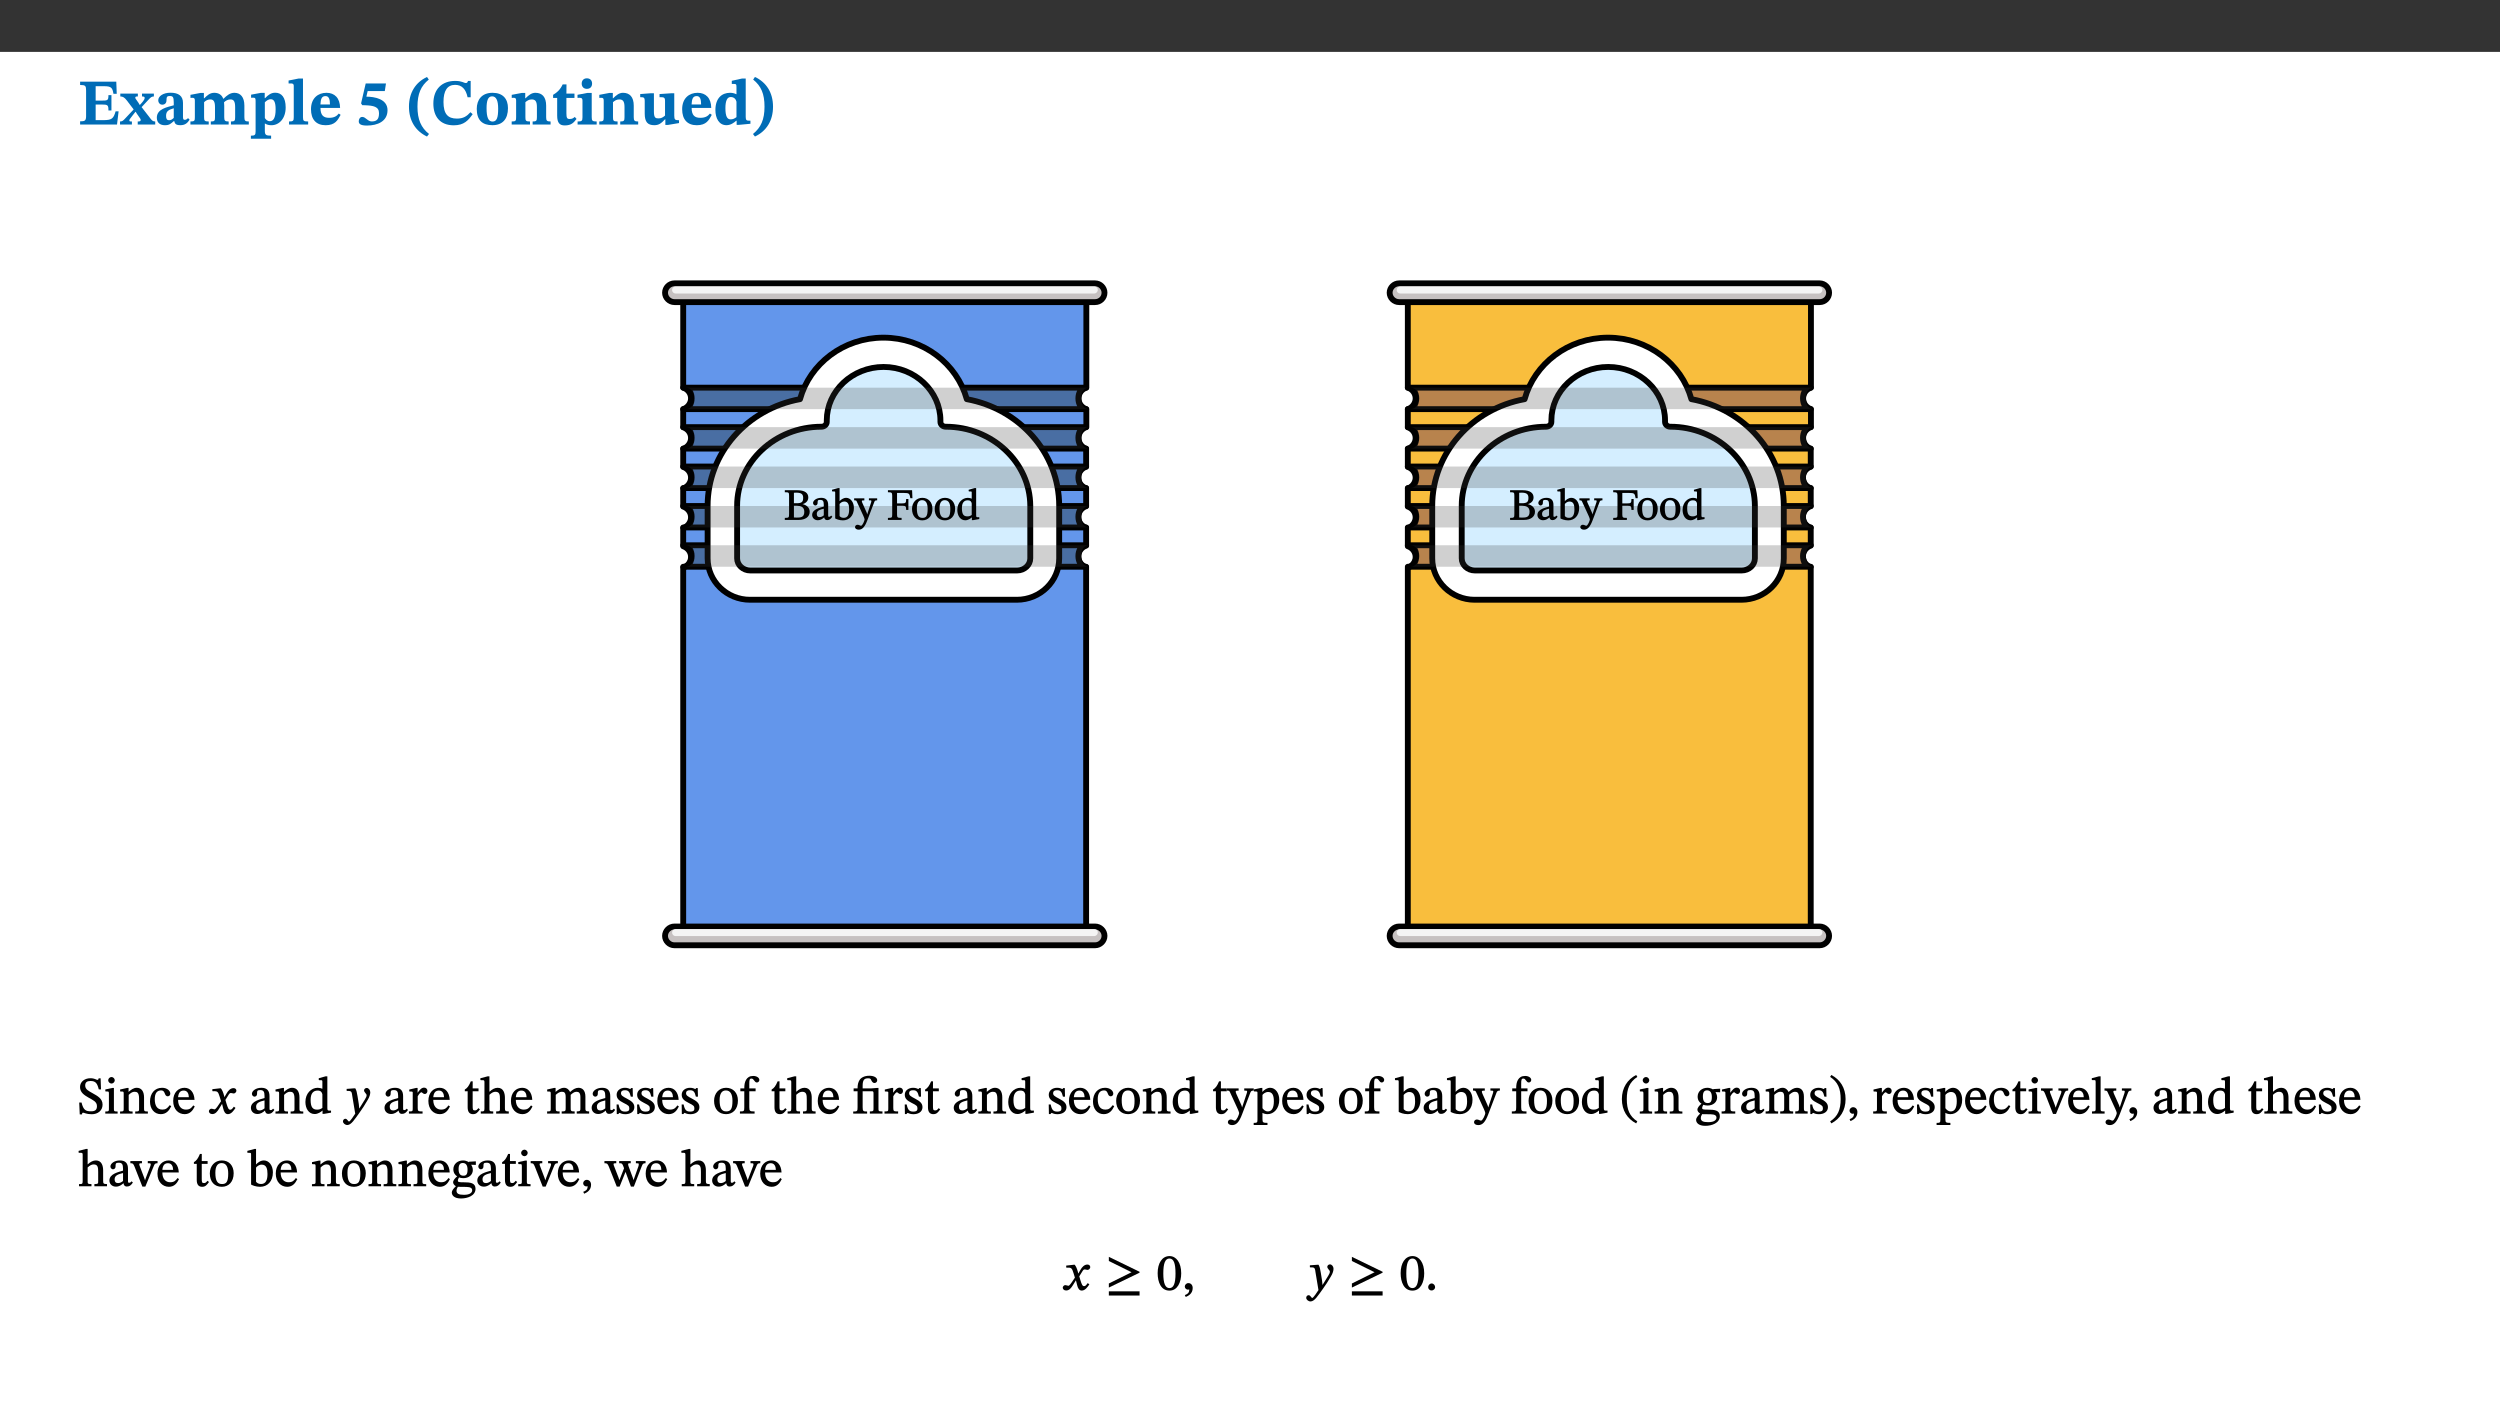 ﻿<?xml version="1.0" encoding="utf-8"?>
<svg xmlns="http://www.w3.org/2000/svg" xmlns:xlink="http://www.w3.org/1999/xlink" viewBox="0 0 960 540" version="1.1">
  <rect x="0" y="0" width="960" height="540" fill="#333333" stroke="none"/>
  <defs>
    <g>
      <symbol overflow="visible" id="glyph0-0">
        <path style="stroke:none;" d="M 7.938 -4.281 L 7.938 -4.688 C 7.938 -7.391 11.922 -9.312 11.922 -12.953 C 11.922 -15.531 9.766 -16.75 7.328 -16.75 C 4.828 -16.75 3.125 -15.234 3.125 -13.234 C 3.125 -12.062 3.594 -11.422 4.391 -11.422 C 4.984 -11.422 5.5 -11.828 5.5 -12.594 C 5.5 -13.531 4.984 -13.562 4.984 -14.375 C 4.984 -15.141 5.656 -15.641 7.109 -15.641 C 8.703 -15.641 9.688 -14.844 9.688 -12.891 C 9.688 -9.062 6.938 -8.156 6.938 -4.938 L 6.938 -4.219 L 7.938 -4.219 Z M 8.875 -1.266 C 8.875 -2.031 8.344 -2.828 7.484 -2.828 C 6.562 -2.828 6.016 -2.062 6.016 -1.266 C 6.016 -0.453 6.5 0.203 7.453 0.203 C 8.344 0.203 8.875 -0.469 8.875 -1.266 Z M 14.75 4.109 L 14.75 -19.625 L 0.25 -19.625 L 0.25 4.188 L 14.75 4.188 Z M 13.453 2.703 L 1.516 2.703 L 1.516 -18.188 L 13.453 -18.188 Z M 13.453 2.703 " />
      </symbol>
      <symbol overflow="visible" id="glyph0-1">
        <path style="stroke:none;" d="M 15.656 -5.062 L 14.5 -5.062 C 13.703 -2.234 13.016 -1.688 9.766 -1.688 L 6.844 -1.688 L 6.844 -7.688 L 9.047 -7.688 C 11.516 -7.688 11.75 -7.531 11.75 -5.406 L 12.906 -5.406 L 12.906 -11.297 L 11.75 -11.297 C 11.75 -9.266 11.516 -9.188 9.047 -9.188 L 6.844 -9.188 L 6.844 -14.719 L 10.109 -14.719 C 12.859 -14.719 13.312 -14.094 13.672 -11.797 L 14.938 -11.797 L 14.766 -16.453 L 0.875 -16.453 L 0.875 -15.188 C 2.906 -15.188 3.172 -14.891 3.172 -13.031 L 3.172 -3.203 C 3.172 -1.359 2.547 -1.234 0.875 -1.234 L 0.875 0 L 15.047 0 Z M 15.656 -5.062 " />
      </symbol>
      <symbol overflow="visible" id="glyph0-2">
        <path style="stroke:none;" d="M 13.359 -0.078 L 13.359 -1.172 C 12.344 -1.172 11.969 -1.688 11.219 -2.703 L 8.125 -6.688 L 10.922 -9.688 C 11.578 -10.406 12 -10.781 12.844 -10.781 L 12.844 -11.891 L 8.281 -11.891 L 8.281 -10.781 C 8.969 -10.781 9.297 -10.656 9.297 -10.281 C 9.297 -9.891 9.25 -9.641 8.453 -8.625 L 7.516 -7.578 L 7.359 -7.578 L 6.938 -8.328 C 5.891 -9.859 5.703 -9.969 5.703 -10.328 C 5.703 -10.734 6 -10.781 6.688 -10.781 L 6.688 -11.891 L -0.047 -11.891 L -0.047 -10.781 C 0.938 -10.781 1.562 -10.406 2.453 -9.25 L 5.078 -5.797 L 1.906 -2.422 C 1.047 -1.484 0.719 -1.172 -0.156 -1.172 L -0.156 0 L 4.406 0 L 4.406 -1.172 C 3.641 -1.172 3.422 -1.219 3.422 -1.531 C 3.422 -1.906 3.672 -2.188 4.156 -2.828 L 5.75 -4.875 L 5.875 -4.875 L 6.312 -4.141 L 7.516 -2.406 C 7.688 -2.188 7.781 -1.984 7.781 -1.766 C 7.781 -1.266 7.484 -1.172 6.641 -1.172 L 6.641 0 L 13.359 0 Z M 13.359 -0.078 " />
      </symbol>
      <symbol overflow="visible" id="glyph0-3">
        <path style="stroke:none;" d="M 7.484 -1.391 C 7.703 -0.25 8.203 0.25 9.844 0.25 C 11.703 0.25 12.547 -0.562 13.406 -1.859 L 12.812 -2.453 C 12.438 -2.078 12.016 -1.812 11.625 -1.812 C 11.109 -1.812 10.859 -1.906 10.859 -2.906 L 10.859 -8.281 C 10.859 -11 9.141 -12.219 6.047 -12.219 C 3.172 -12.219 1.359 -10.828 1.359 -9.344 C 1.359 -8.234 2.156 -7.609 2.875 -7.609 C 3.734 -7.609 4.516 -8.125 4.516 -9.266 C 4.516 -10.688 4.781 -10.953 5.781 -10.953 C 6.969 -10.953 7.312 -10.578 7.312 -8.469 L 7.312 -7.391 C 4.953 -6.688 0.812 -6.078 0.812 -2.625 C 0.812 -0.625 2.125 0.266 3.938 0.266 C 5.656 0.266 6.188 -0.344 7.328 -1.312 L 7.484 -1.312 Z M 7.312 -2.547 C 6.594 -1.859 6.141 -1.656 5.5 -1.656 C 4.734 -1.656 4.359 -2.109 4.359 -3.328 C 4.359 -5.172 5.375 -5.656 7.312 -6.25 Z M 7.312 -2.547 " />
      </symbol>
      <symbol overflow="visible" id="glyph0-4">
        <path style="stroke:none;" d="M 13.609 -7.266 C 13.609 -7.734 13.578 -8.172 13.531 -8.547 C 14.172 -9.188 15.062 -9.641 15.984 -9.641 C 17.156 -9.641 17.797 -9.047 17.797 -6.719 L 17.797 -2.844 C 17.797 -1.469 17.641 -1.172 16.188 -1.172 L 16.188 0 L 23.047 0 L 23.047 -1.172 C 21.609 -1.172 21.344 -1.484 21.344 -2.844 L 21.344 -7.266 C 21.344 -10.531 19.844 -12.188 17.516 -12.188 C 15.859 -12.188 14.578 -11.156 13.375 -9.938 L 13.203 -9.938 C 12.688 -11.453 11.375 -12.188 9.781 -12.188 C 8.047 -12.188 7.016 -11.125 5.953 -10.094 L 5.797 -10.094 L 5.797 -12.125 L 4.453 -12.125 L 0.641 -11.406 L 0.641 -10.234 C 0.641 -10.234 0.891 -10.266 1.312 -10.266 C 2 -10.266 2.328 -10.141 2.328 -9.219 L 2.328 -2.844 C 2.328 -1.484 2.25 -1.172 0.625 -1.172 L 0.625 0 L 7.656 0 L 7.656 -1.172 C 6.016 -1.172 5.875 -1.484 5.875 -2.844 L 5.875 -8.578 C 6.547 -9.25 7.328 -9.641 8.234 -9.641 C 9.391 -9.641 10.062 -9.047 10.062 -6.719 L 10.062 -2.844 C 10.062 -1.469 9.938 -1.172 8.453 -1.172 L 8.453 0 L 15.312 0 L 15.312 -1.172 C 13.875 -1.172 13.609 -1.484 13.609 -2.844 Z M 13.609 -7.266 " />
      </symbol>
      <symbol overflow="visible" id="glyph0-5">
        <path style="stroke:none;" d="M 5.656 -12.172 L 4.234 -12.172 L 0.422 -11.469 L 0.422 -10.281 C 0.422 -10.281 0.891 -10.312 1.219 -10.312 C 2.031 -10.312 2.156 -10.062 2.156 -9.062 L 2.156 2.609 C 2.156 3.984 1.906 4.281 0.344 4.281 L 0.344 5.453 L 8.109 5.453 L 8.109 4.266 C 6.172 4.266 5.703 4.047 5.703 2.422 L 5.703 -0.375 L 5.797 -0.375 C 6.547 0.094 7.281 0.266 8.234 0.266 C 11.219 0.266 13.703 -2.328 13.703 -6.547 C 13.703 -10.438 12.094 -12.219 9.719 -12.219 C 8.078 -12.219 7.062 -11.406 5.797 -10.141 L 5.656 -10.141 Z M 5.703 -8.531 C 6.219 -9.047 6.984 -9.719 7.984 -9.719 C 9.188 -9.719 9.844 -8.703 9.844 -5.844 C 9.844 -2.375 8.891 -1.281 7.609 -1.281 C 6.609 -1.281 6.047 -1.984 5.703 -2.5 Z M 5.703 -8.531 " />
      </symbol>
      <symbol overflow="visible" id="glyph0-6">
        <path style="stroke:none;" d="M 7.812 -1.172 C 6.016 -1.172 5.828 -1.438 5.828 -2.844 L 5.828 -17.672 L 4.188 -17.672 L 0.297 -16.906 L 0.297 -15.766 C 0.297 -15.766 0.672 -15.781 1.062 -15.781 C 1.688 -15.781 2.281 -15.766 2.281 -14.812 L 2.281 -2.844 C 2.281 -1.484 2.109 -1.172 0.469 -1.172 L 0.469 0 L 7.812 0 Z M 7.812 -1.172 " />
      </symbol>
      <symbol overflow="visible" id="glyph0-7">
        <path style="stroke:none;" d="M 11.469 -4.219 C 10.656 -3.203 9.672 -2.578 7.734 -2.578 C 5.625 -2.578 4.438 -3.547 4.438 -6.375 L 11.969 -6.375 C 11.922 -10.188 9.859 -12.188 6.734 -12.188 C 3.516 -12.188 0.797 -10.141 0.797 -5.875 C 0.797 -1.938 2.797 0.266 6.422 0.266 C 10.094 0.266 11.078 -1.703 12.172 -3.719 Z M 4.406 -7.609 C 4.516 -10.016 5 -10.922 6.391 -10.922 C 7.703 -10.922 8.078 -9.641 8.078 -7.703 L 4.406 -7.703 Z M 4.406 -7.609 " />
      </symbol>
      <symbol overflow="visible" id="glyph0-8">
        <path style="stroke:none;" d="M 10.562 -12.938 L 11 -15.781 L 3.219 -15.781 L 1.438 -8.125 L 1.891 -7.438 C 2.234 -7.438 2.297 -7.438 2.953 -7.406 C 6.172 -7.281 8.328 -6.891 8.328 -4.359 C 8.328 -1.859 7.312 -1.188 5.5 -1.188 C 3.969 -1.188 3.219 -2.922 1.891 -2.922 C 0.984 -2.922 0.547 -2.031 0.547 -1.234 C 0.547 -0.203 1.312 0.391 3.688 0.391 C 7.75 0.391 11.594 -1.219 11.594 -5.5 C 11.594 -9.844 6.562 -10.703 3.469 -10.703 L 3.969 -12.859 L 10.531 -12.859 Z M 10.562 -12.938 " />
      </symbol>
      <symbol overflow="visible" id="glyph0-9">
        <path style="stroke:none;" d="M 1.734 -6.859 C 1.734 -1.406 4.312 2.547 8.656 4.609 L 9.422 3.625 C 6.391 1.188 5 -1.891 5 -6.859 C 5 -11.797 6.312 -14.812 9.344 -17.266 L 8.656 -18.266 C 4.312 -16.234 1.734 -12.266 1.734 -6.859 Z M 1.734 -6.859 " />
      </symbol>
      <symbol overflow="visible" id="glyph0-10">
        <path style="stroke:none;" d="M 15.359 -4.734 C 13.922 -3.141 12.594 -2.281 10.156 -2.281 C 6.672 -2.281 5 -4.047 5 -8.672 C 5 -13.016 6.469 -15.234 9.469 -15.234 C 12 -15.234 13.578 -13.656 14.25 -10.484 L 15.438 -10.484 L 15.438 -16.75 L 14.391 -16.75 C 14.281 -16.281 14.125 -15.938 13.578 -15.938 C 12.844 -15.938 12.141 -16.75 9.516 -16.75 C 4.531 -16.75 1.109 -13.734 1.109 -8.031 C 1.109 -3.219 3.547 0.297 8.953 0.297 C 12.906 0.297 14.516 -1.594 16.203 -3.984 Z M 15.359 -4.734 " />
      </symbol>
      <symbol overflow="visible" id="glyph0-11">
        <path style="stroke:none;" d="M 6.859 -12.188 C 2.703 -12.188 0.797 -9.484 0.797 -6.016 C 0.797 -1.703 2.906 0.25 6.797 0.25 C 10.688 0.25 12.781 -2.062 12.781 -6.297 C 12.781 -9.859 10.828 -12.188 6.859 -12.188 Z M 6.672 -10.828 C 8.297 -10.828 9.016 -9.188 9.016 -6.094 C 9.016 -2.672 8.5 -1.141 6.859 -1.141 C 5.25 -1.141 4.562 -2.719 4.562 -6.266 C 4.562 -9.094 5.078 -10.828 6.672 -10.828 Z M 6.672 -10.828 " />
      </symbol>
      <symbol overflow="visible" id="glyph0-12">
        <path style="stroke:none;" d="M 13.859 -7.266 C 13.859 -10.531 12.344 -12.188 9.734 -12.188 C 8.25 -12.188 7.188 -11.297 5.953 -10.094 L 5.828 -10.094 L 5.828 -12.125 L 4.453 -12.125 L 0.641 -11.406 L 0.641 -10.234 C 0.641 -10.234 0.891 -10.266 1.312 -10.266 C 2 -10.266 2.328 -10.141 2.328 -9.219 L 2.328 -2.844 C 2.328 -1.484 2.25 -1.172 0.625 -1.172 L 0.625 0 L 7.656 0 L 7.656 -1.172 C 6.016 -1.172 5.891 -1.484 5.891 -2.844 L 5.891 -8.594 C 6.609 -9.188 7.281 -9.641 8.297 -9.641 C 9.609 -9.641 10.312 -9.047 10.312 -6.719 L 10.312 -2.844 C 10.312 -1.469 10.141 -1.172 8.672 -1.172 L 8.672 0 L 15.562 0 L 15.562 -1.172 C 14.125 -1.172 13.859 -1.484 13.859 -2.844 Z M 13.859 -7.266 " />
      </symbol>
      <symbol overflow="visible" id="glyph0-13">
        <path style="stroke:none;" d="M 8.844 -2.922 C 8.25 -2.422 7.828 -2.125 6.859 -2.125 C 5.922 -2.125 5.625 -2.5 5.625 -4.312 L 5.625 -10.203 L 8.719 -10.203 L 8.719 -11.891 L 5.625 -11.891 L 5.656 -15.406 L 4.188 -15.406 C 3.172 -13.234 1.906 -12.234 0.516 -11.406 L 0.516 -10.203 L 2.078 -10.203 L 2.078 -3.438 C 2.078 -0.594 3.047 0.344 4.984 0.344 C 7.578 0.344 8.453 -0.766 9.516 -2.156 Z M 8.844 -2.922 " />
      </symbol>
      <symbol overflow="visible" id="glyph0-14">
        <path style="stroke:none;" d="M 7.781 -1.172 C 6.125 -1.172 5.875 -1.438 5.875 -2.875 L 5.875 -12.125 L 4.141 -12.125 L 0.422 -11.422 L 0.422 -10.234 C 0.422 -10.234 0.719 -10.266 1.062 -10.266 C 1.812 -10.266 2.328 -10.234 2.328 -9.125 L 2.328 -2.797 C 2.328 -1.391 2.062 -1.172 0.453 -1.172 L 0.453 0 L 7.781 0 Z M 4.016 -17.75 C 2.75 -17.75 2.031 -16.875 2.031 -15.719 C 2.031 -14.547 2.781 -13.703 4.016 -13.703 C 5.328 -13.703 6.016 -14.547 6.016 -15.734 C 6.016 -16.875 5.328 -17.75 4.016 -17.75 Z M 4.016 -17.75 " />
      </symbol>
      <symbol overflow="visible" id="glyph0-15">
        <path style="stroke:none;" d="M 15.234 -1.656 L 15.094 -1.656 C 13.75 -1.656 13.406 -1.859 13.406 -3.422 L 13.406 -12.016 L 12.391 -12.016 L 7.75 -11.703 L 7.75 -10.5 C 9.391 -10.5 9.859 -10.5 9.859 -9.062 L 9.859 -3.438 C 8.953 -2.672 8.375 -2.359 7.328 -2.359 C 6.266 -2.359 5.594 -2.547 5.594 -4.906 L 5.594 -12.016 L 4.438 -12.016 L 0.328 -11.703 L 0.328 -10.5 C 1.656 -10.484 2.062 -10.5 2.062 -8.969 L 2.062 -4.188 C 2.062 -0.922 3.25 0.25 5.719 0.25 C 7.391 0.25 8.281 -0.344 9.844 -2 L 9.984 -2 L 9.984 0.156 L 10.953 0.156 L 15.234 -0.562 Z M 15.234 -1.656 " />
      </symbol>
      <symbol overflow="visible" id="glyph0-16">
        <path style="stroke:none;" d="M 14.25 -0.375 L 14.25 -1.484 L 13.734 -1.484 C 12.812 -1.484 12.438 -1.641 12.438 -2.906 L 12.438 -17.672 L 11.047 -17.672 L 7.094 -16.797 L 7.094 -15.594 C 7.094 -15.594 7.562 -15.594 7.812 -15.594 C 8.75 -15.594 8.891 -15.469 8.891 -14.375 L 8.891 -11.641 L 8.828 -11.641 C 8 -12.047 7.188 -12.188 6.422 -12.188 C 3.297 -12.188 0.797 -10.141 0.797 -5.578 C 0.797 -2.406 2.188 0.25 5.031 0.25 C 6.672 0.25 7.906 -0.672 8.797 -1.469 L 8.953 -1.469 L 8.953 0.125 L 9.812 0.125 L 14.25 -0.297 Z M 8.891 -2.844 C 8.078 -2.281 7.578 -1.984 6.609 -1.984 C 5.297 -1.984 4.641 -3.203 4.641 -6.312 C 4.641 -9.297 5.406 -10.562 6.672 -10.562 C 8.031 -10.562 8.672 -9.672 8.891 -8.766 Z M 8.891 -2.844 " />
      </symbol>
      <symbol overflow="visible" id="glyph0-17">
        <path style="stroke:none;" d="M 8.25 -6.859 C 8.25 -12.266 5.672 -16.234 1.312 -18.266 L 0.625 -17.266 C 3.672 -14.812 4.984 -11.797 4.984 -6.859 C 4.984 -1.891 3.594 1.188 0.547 3.625 L 1.312 4.609 C 5.672 2.547 8.25 -1.406 8.25 -6.859 Z M 8.25 -6.859 " />
      </symbol>
      <symbol overflow="visible" id="glyph1-0">
        <path style="stroke:none;" d="M 5.562 -3.016 L 5.562 -3.281 C 5.562 -5.125 8.281 -6.453 8.281 -8.938 C 8.281 -10.703 6.672 -11.609 5.016 -11.609 C 3.297 -11.609 1.984 -10.5 1.984 -9.125 C 1.984 -8.328 2.453 -7.812 3 -7.812 C 3.406 -7.812 3.891 -8.156 3.891 -8.688 C 3.891 -9.328 3.547 -9.344 3.547 -9.906 C 3.547 -10.438 3.859 -10.688 4.859 -10.688 C 5.938 -10.688 6.469 -10.234 6.469 -8.891 C 6.469 -6.281 4.594 -5.656 4.594 -3.453 L 4.594 -2.875 L 5.562 -2.875 Z M 6.203 -0.953 C 6.203 -1.469 5.703 -2.078 5.109 -2.078 C 4.484 -2.078 3.969 -1.484 3.969 -0.953 C 3.969 -0.391 4.438 0.141 5.094 0.141 C 5.703 0.141 6.203 -0.406 6.203 -0.953 Z M 10.219 2.734 L 10.219 -13.562 L 0.016 -13.562 L 0.016 2.859 L 10.219 2.859 Z M 9.203 1.688 L 1.172 1.688 L 1.172 -12.438 L 9.047 -12.438 L 9.047 1.688 Z M 9.203 1.688 " />
      </symbol>
      <symbol overflow="visible" id="glyph1-1">
        <path style="stroke:none;" d="M 6.922 -5.922 C 8.328 -6.297 9.469 -7.109 9.469 -8.625 C 9.469 -10.297 8.203 -11.406 5.188 -11.406 L 0.453 -11.406 L 0.453 -10.625 C 1.984 -10.625 2.094 -10.562 2.094 -9.219 L 2.094 -2.281 C 2.094 -0.875 1.984 -0.781 0.453 -0.781 L 0.453 0 L 5.828 0 C 8.344 0 10.016 -1.203 10.016 -3.141 C 10.016 -4.984 8.359 -5.891 7.062 -6.094 L 7.062 -5.969 Z M 3.953 -6.266 L 3.953 -10.422 C 4.156 -10.453 4.5 -10.469 4.828 -10.469 C 6.891 -10.469 7.5 -9.812 7.5 -8.484 C 7.5 -6.938 7.016 -6.406 4.969 -6.406 L 3.953 -6.406 Z M 3.812 -5.422 L 5 -5.422 C 6.578 -5.422 7.938 -5.031 7.938 -3.094 C 7.938 -0.953 6.484 -0.891 5.031 -0.891 C 4.625 -0.891 4.219 -0.922 3.953 -0.938 L 3.953 -5.422 Z M 3.812 -5.422 " />
      </symbol>
      <symbol overflow="visible" id="glyph1-2">
        <path style="stroke:none;" d="M 5.062 -1.188 C 5.172 -0.438 5.484 0.078 6.234 0.078 C 7.094 0.078 7.594 -0.312 8.234 -1.219 L 7.797 -1.672 C 7.469 -1.328 7.328 -1.203 7.016 -1.203 C 6.656 -1.203 6.641 -1.203 6.641 -1.891 L 6.641 -5.734 C 6.641 -7.5 5.812 -8.484 3.969 -8.484 C 2.109 -8.484 0.828 -7.438 0.828 -6.484 C 0.828 -5.922 1.359 -5.531 1.688 -5.531 C 2.172 -5.531 2.578 -5.922 2.578 -6.453 C 2.578 -7.469 2.609 -7.688 3.578 -7.688 C 4.594 -7.688 4.953 -7.266 4.953 -5.797 L 4.953 -5.125 C 3.641 -4.719 0.484 -4.156 0.484 -1.906 C 0.484 -0.828 1.359 0.125 2.656 0.125 C 3.75 0.125 4.438 -0.391 5.188 -1.047 L 5.094 -1.047 Z M 5 -1.781 C 4.422 -1.297 3.906 -1.078 3.359 -1.078 C 2.625 -1.078 2.266 -1.469 2.266 -2.328 C 2.266 -3.641 3.562 -3.969 4.953 -4.297 L 4.953 -1.75 Z M 5 -1.781 " />
      </symbol>
      <symbol overflow="visible" id="glyph1-3">
        <path style="stroke:none;" d="M 2.766 -12.234 L 2.328 -12.234 L -0.016 -11.578 L -0.016 -11.031 L 0.219 -10.922 C 0.219 -10.922 0.344 -10.922 0.609 -10.922 C 1.25 -10.922 1.203 -10.922 1.203 -10.156 L 1.203 -0.562 C 1.656 -0.328 2.75 0.172 4.188 0.172 C 6.531 0.172 8.391 -1.562 8.391 -4.594 C 8.391 -6.797 7.094 -8.484 5.422 -8.484 C 4.281 -8.484 3.297 -7.703 2.75 -7.047 L 2.891 -7.047 L 2.891 -12.234 Z M 2.844 -6.062 C 3.156 -6.469 3.812 -7.062 4.672 -7.062 C 6.281 -7.062 6.562 -5.672 6.562 -4.047 C 6.562 -2.172 6.094 -0.797 4.484 -0.797 C 3.594 -0.797 3.172 -1.156 2.891 -1.484 L 2.891 -6.109 Z M 2.844 -6.062 " />
      </symbol>
      <symbol overflow="visible" id="glyph1-4">
        <path style="stroke:none;" d="M 8.344 -8.281 L 5.312 -8.281 L 5.312 -7.516 C 6.031 -7.516 6.266 -7.578 6.266 -7.234 C 6.266 -7.094 6.219 -6.938 6.188 -6.812 L 4.609 -1.984 L 4.672 -1.984 L 4.484 -2.734 L 2.828 -6.453 C 2.734 -6.688 2.594 -6.984 2.594 -7.188 C 2.594 -7.484 2.656 -7.5 3.562 -7.5 L 3.562 -8.281 L -0.359 -8.281 L -0.359 -7.516 C 0.406 -7.516 0.484 -7.438 0.656 -7.047 L 3.156 -1.609 C 3.359 -1.156 3.656 -0.438 3.656 -0.219 C 3.656 0.266 2.844 2.234 2.297 2.234 C 1.875 2.234 1.531 1.859 0.938 1.859 C 0.469 1.859 -0.016 2.219 -0.016 2.734 C -0.016 3.375 0.625 3.75 1.391 3.75 C 2.766 3.75 3.719 2.734 4.672 0.234 L 7.312 -6.703 C 7.547 -7.375 7.672 -7.516 8.484 -7.516 L 8.484 -8.281 Z M 8.344 -8.281 " />
      </symbol>
      <symbol overflow="visible" id="glyph1-5">
        <path style="stroke:none;" d="M 9.859 -8.484 L 9.734 -11.406 L 0.453 -11.406 L 0.453 -10.625 C 1.828 -10.625 2.094 -10.516 2.094 -9.344 L 2.094 -2.094 C 2.094 -0.844 1.984 -0.781 0.453 -0.781 L 0.453 0 L 5.703 0 L 5.703 -0.781 C 4.25 -0.781 3.953 -0.844 3.953 -2 L 3.953 -5.422 L 5.812 -5.422 C 7.266 -5.422 7.453 -5.328 7.453 -3.828 L 8.312 -3.828 L 8.312 -8.031 L 7.453 -8.031 C 7.453 -6.516 7.266 -6.344 5.812 -6.344 L 3.953 -6.344 L 3.953 -10.359 L 6.5 -10.359 C 8.719 -10.359 8.719 -10.094 9.062 -8.344 L 9.859 -8.344 Z M 9.859 -8.484 " />
      </symbol>
      <symbol overflow="visible" id="glyph1-6">
        <path style="stroke:none;" d="M 4.375 -8.484 C 2.078 -8.484 0.422 -6.688 0.422 -4.234 C 0.422 -1.484 2 0.172 4.375 0.172 C 6.578 0.172 8.266 -1.453 8.266 -4.297 C 8.266 -6.812 6.688 -8.484 4.375 -8.484 Z M 4.297 -7.578 C 5.812 -7.578 6.422 -6.297 6.422 -4.219 C 6.422 -1.453 5.828 -0.781 4.438 -0.781 C 2.984 -0.766 2.281 -1.766 2.281 -4.453 C 2.281 -6.625 3.016 -7.578 4.297 -7.578 Z M 4.297 -7.578 " />
      </symbol>
      <symbol overflow="visible" id="glyph1-7">
        <path style="stroke:none;" d="M 8.844 -0.438 L 8.844 -1.031 L 8.344 -1.031 C 7.719 -1.031 7.641 -1.062 7.641 -1.953 L 7.641 -12.234 L 7.047 -12.234 L 4.766 -11.578 L 4.766 -11.031 L 5 -10.922 C 5 -10.922 5.203 -10.922 5.359 -10.922 C 6.016 -10.922 5.938 -10.906 5.938 -10.156 L 5.938 -8.156 C 5.656 -8.312 5.016 -8.484 4.453 -8.484 C 2.328 -8.484 0.406 -6.641 0.406 -3.844 C 0.406 -1.672 1.547 0.141 3.453 0.141 C 4.578 0.141 5.516 -0.547 6.109 -1.078 L 6 -1.078 L 6 0.078 L 6.531 0.078 L 8.844 -0.328 Z M 6 -1.938 C 5.406 -1.531 5.047 -1.359 4.25 -1.359 C 2.812 -1.359 2.172 -2.172 2.172 -4.5 C 2.172 -6.641 3 -7.531 4.422 -7.531 C 5.469 -7.531 5.812 -7.016 5.938 -6.312 L 5.938 -1.906 Z M 6 -1.938 " />
      </symbol>
      <symbol overflow="visible" id="glyph2-0">
        <path style="stroke:none;" d="M 6.5 -3.5 L 6.5 -3.828 C 6.5 -6 9.703 -7.547 9.703 -10.484 C 9.703 -12.547 7.844 -13.594 5.891 -13.594 C 3.891 -13.594 2.375 -12.312 2.375 -10.703 C 2.375 -9.766 2.891 -9.188 3.531 -9.188 C 4 -9.188 4.547 -9.562 4.547 -10.188 C 4.547 -10.938 4.125 -10.953 4.125 -11.609 C 4.125 -12.234 4.547 -12.578 5.719 -12.578 C 7 -12.578 7.656 -12 7.656 -10.422 C 7.656 -7.344 5.438 -6.609 5.438 -4.031 L 5.438 -3.391 L 6.5 -3.391 Z M 7.25 -1.078 C 7.25 -1.688 6.719 -2.391 6.016 -2.391 C 5.281 -2.391 4.703 -1.719 4.703 -1.078 C 4.703 -0.422 5.219 0.156 6 0.156 C 6.719 0.156 7.25 -0.438 7.25 -1.078 Z M 11.969 3.25 L 11.969 -15.891 L 0.062 -15.891 L 0.062 3.359 L 11.969 3.359 Z M 10.812 2.047 L 1.328 2.047 L 1.328 -14.625 L 10.672 -14.625 L 10.672 2.047 Z M 10.812 2.047 " />
      </symbol>
      <symbol overflow="visible" id="glyph2-1">
        <path style="stroke:none;" d="M 8.891 -9.422 L 8.75 -13.547 L 7.984 -13.547 C 7.875 -12.984 7.812 -12.969 7.484 -12.969 C 7.016 -12.969 6.578 -13.594 4.766 -13.594 C 2.688 -13.562 0.844 -12.312 0.844 -10.219 C 0.844 -8.125 2.484 -7.094 4.078 -6.172 C 5.719 -5.234 7.344 -4.625 7.344 -2.875 C 7.344 -1.359 6.547 -0.891 5.062 -0.891 C 3.031 -0.875 2.125 -1.375 1.422 -4.266 L 0.531 -4.266 L 0.734 0.297 L 1.609 0.297 C 1.641 -0.219 1.75 -0.359 2.031 -0.359 C 2.484 -0.359 3.266 0.234 5.344 0.234 C 7.656 0.234 9.5 -1.141 9.5 -3.453 C 9.5 -5.812 7.484 -6.812 5.719 -7.812 C 4.219 -8.672 2.828 -9.281 2.828 -10.781 C 2.828 -12.016 3.484 -12.531 4.844 -12.531 C 6.859 -12.547 7.469 -11.609 8.047 -9.297 L 8.906 -9.297 Z M 8.891 -9.422 " />
      </symbol>
      <symbol overflow="visible" id="glyph2-2">
        <path style="stroke:none;" d="M 2.891 -14.062 C 2.188 -14.062 1.609 -13.406 1.609 -12.812 C 1.609 -12.188 2.219 -11.547 2.891 -11.547 C 3.578 -11.547 4.141 -12.188 4.141 -12.812 C 4.141 -13.406 3.578 -14.062 2.891 -14.062 Z M 5.125 -0.812 C 3.781 -0.812 3.812 -0.969 3.812 -2.125 L 3.812 -9.859 L 3.172 -9.859 L 0.516 -9.281 L 0.516 -8.594 L 0.734 -8.5 C 0.734 -8.5 0.875 -8.5 1.156 -8.5 C 1.734 -8.5 1.891 -8.547 1.891 -7.688 L 1.891 -2.125 C 1.891 -1 1.969 -0.812 0.5 -0.812 L 0.5 0 L 5.234 0 L 5.234 -0.812 Z M 5.125 -0.812 " />
      </symbol>
      <symbol overflow="visible" id="glyph2-3">
        <path style="stroke:none;" d="M 9.703 -6.234 C 9.703 -8.531 8.719 -9.922 6.906 -9.922 C 5.656 -9.922 4.688 -9.156 3.641 -8.25 L 3.75 -8.25 L 3.766 -9.859 L 3.188 -9.859 L 0.516 -9.266 L 0.516 -8.562 L 0.734 -8.484 C 0.734 -8.484 0.859 -8.484 1.188 -8.484 C 1.734 -8.484 1.891 -8.453 1.891 -7.734 L 1.891 -2.125 C 1.891 -1.016 1.969 -0.812 0.5 -0.812 L 0.5 0 L 5.312 0 L 5.312 -0.812 C 3.766 -0.812 3.812 -1.016 3.812 -2.125 L 3.812 -7.188 C 4.359 -7.703 5.016 -8.391 6.094 -8.391 C 7 -8.391 7.797 -8.125 7.797 -5.734 L 7.797 -2.125 C 7.797 -1.016 7.875 -0.812 6.312 -0.812 L 6.312 0 L 11.172 0 L 11.172 -0.812 C 9.719 -0.812 9.703 -1.016 9.703 -2.125 Z M 9.703 -6.234 " />
      </symbol>
      <symbol overflow="visible" id="glyph2-4">
        <path style="stroke:none;" d="M 8.031 -3.172 C 7.125 -2.016 6.547 -1.547 5.266 -1.547 C 3.203 -1.547 2.344 -3.125 2.344 -5.562 C 2.344 -7.844 3.203 -8.922 4.828 -8.922 C 6.531 -8.922 5.875 -6.656 7.344 -6.656 C 7.906 -6.656 8.312 -7.094 8.312 -7.672 C 8.312 -8.828 7.031 -9.922 5.156 -9.922 C 2.297 -9.922 0.516 -7.75 0.516 -4.625 C 0.516 -1.859 2.156 0.203 4.641 0.203 C 6.766 0.203 7.875 -1.172 8.672 -2.844 L 8.094 -3.266 Z M 8.031 -3.172 " />
      </symbol>
      <symbol overflow="visible" id="glyph2-5">
        <path style="stroke:none;" d="M 8.172 -3.062 C 7.531 -2.234 7.016 -1.547 5.406 -1.547 C 3.812 -1.547 2.406 -2.672 2.406 -5.297 L 8.719 -5.297 C 8.609 -8.203 7.047 -9.922 4.875 -9.922 C 2.547 -9.922 0.531 -8.188 0.531 -4.859 C 0.531 -1.656 2.531 0.203 4.922 0.203 C 6.969 0.203 8.047 -1.172 8.812 -2.75 L 8.234 -3.172 Z M 2.391 -6.156 C 2.547 -8.016 3.234 -8.859 4.578 -8.859 C 6 -8.859 6.516 -7.625 6.547 -6.297 L 2.406 -6.297 Z M 2.391 -6.156 " />
      </symbol>
      <symbol overflow="visible" id="glyph2-6">
        <path style="stroke:none;" d="M 6 -1.359 C 6.109 -0.484 6.453 0.094 7.328 0.094 C 8.344 0.094 8.906 -0.359 9.641 -1.422 L 9.156 -1.906 C 8.812 -1.516 8.625 -1.359 8.25 -1.359 C 7.828 -1.359 7.766 -1.375 7.766 -2.188 L 7.766 -6.719 C 7.766 -8.781 6.828 -9.922 4.656 -9.922 C 2.484 -9.922 1.016 -8.703 1.016 -7.594 C 1.016 -6.938 1.594 -6.516 1.984 -6.516 C 2.547 -6.516 2.984 -6.938 2.984 -7.547 C 2.984 -8.75 3.062 -9.047 4.203 -9.047 C 5.406 -9.047 5.859 -8.5 5.859 -6.766 L 5.859 -6 C 4.281 -5.5 0.625 -4.844 0.625 -2.219 C 0.625 -0.938 1.594 0.141 3.125 0.141 C 4.406 0.141 5.203 -0.453 6.094 -1.234 L 6.016 -1.234 Z M 5.891 -2.047 C 5.219 -1.5 4.609 -1.219 3.938 -1.219 C 3.094 -1.219 2.625 -1.688 2.625 -2.688 C 2.625 -4.25 4.188 -4.656 5.859 -5.078 L 5.859 -2.016 Z M 5.891 -2.047 " />
      </symbol>
      <symbol overflow="visible" id="glyph2-7">
        <path style="stroke:none;" d="M 10.359 -0.484 L 10.359 -1.156 L 9.828 -1.156 C 9.078 -1.156 8.938 -1.219 8.938 -2.25 L 8.938 -14.328 L 8.281 -14.328 L 5.641 -13.594 L 5.641 -12.922 L 5.859 -12.844 C 5.859 -12.844 6.109 -12.844 6.297 -12.844 C 7.078 -12.844 7.031 -12.797 7.031 -11.906 L 7.031 -9.547 C 6.641 -9.734 5.891 -9.922 5.234 -9.922 C 2.734 -9.922 0.516 -7.766 0.516 -4.484 C 0.516 -1.938 1.812 0.156 4.062 0.156 C 5.375 0.156 6.469 -0.641 7.188 -1.281 L 7.094 -1.281 L 7.094 0.094 L 7.688 0.094 L 10.359 -0.375 Z M 7.078 -2.234 C 6.375 -1.75 5.938 -1.531 5 -1.531 C 3.312 -1.531 2.516 -2.516 2.516 -5.266 C 2.516 -7.766 3.531 -8.859 5.203 -8.859 C 6.438 -8.859 6.875 -8.203 7.031 -7.391 L 7.031 -2.219 Z M 7.078 -2.234 " />
      </symbol>
      <symbol overflow="visible" id="glyph2-8">
        <path style="stroke:none;" d="M 3.641 -9.859 L 3.172 -9.859 L 0.562 -9.25 L 0.562 -8.562 L 0.781 -8.484 C 0.781 -8.484 0.922 -8.484 1.312 -8.484 C 2.031 -8.484 1.891 -8.25 1.891 -7.531 L 1.891 -2.047 C 1.891 -0.938 1.891 -0.844 0.438 -0.844 L 0.438 0 L 5.672 0 L 5.672 -0.844 C 4.062 -0.844 3.812 -0.891 3.812 -2.156 L 3.812 -6.672 C 4.25 -7.406 4.797 -8.203 5.266 -8.203 C 5.5 -8.203 5.891 -7.531 6.547 -7.531 C 7 -7.531 7.547 -7.969 7.547 -8.719 C 7.547 -9.406 7.047 -9.984 6.281 -9.984 C 5.312 -9.984 4.625 -9.25 3.625 -7.812 L 3.766 -7.812 L 3.766 -9.859 Z M 3.641 -9.859 " />
      </symbol>
      <symbol overflow="visible" id="glyph2-9">
        <path style="stroke:none;" d="M 5.734 -2.016 C 5.234 -1.453 5.078 -1.234 4.438 -1.234 C 3.672 -1.234 3.609 -1.578 3.609 -2.984 L 3.609 -8.594 L 5.859 -8.594 L 5.859 -9.688 L 3.609 -9.688 L 3.625 -12.406 L 2.906 -12.406 C 2.125 -10.578 1.578 -9.844 0.594 -9.25 L 0.594 -8.594 L 1.688 -8.594 L 1.688 -2.438 C 1.688 -0.641 2.406 0.203 3.75 0.203 C 5.016 0.203 5.516 -0.438 6.391 -1.641 L 5.812 -2.109 Z M 5.734 -2.016 " />
      </symbol>
      <symbol overflow="visible" id="glyph2-10">
        <path style="stroke:none;" d="M 3.719 -7.188 C 4.703 -8.094 5.344 -8.391 6.109 -8.391 C 7.734 -8.391 7.812 -7.125 7.812 -5.5 L 7.812 -2.047 C 7.812 -1.094 7.875 -0.844 6.359 -0.844 L 6.359 0 L 11.203 0 L 11.203 -0.844 C 9.828 -0.844 9.719 -1.078 9.719 -2.125 L 9.719 -6.094 C 9.719 -7.734 9.219 -9.922 6.938 -9.922 C 5.875 -9.922 4.859 -9.422 3.641 -8.281 L 3.766 -8.281 L 3.766 -14.328 L 3.109 -14.328 L 0.297 -13.594 L 0.297 -12.922 L 0.516 -12.844 C 0.516 -12.844 0.703 -12.844 1.016 -12.844 C 1.547 -12.844 1.859 -12.875 1.859 -12.172 L 1.859 -1.969 C 1.859 -0.859 1.641 -0.844 0.453 -0.844 L 0.453 0 L 5.234 0 L 5.234 -0.844 C 3.75 -0.844 3.766 -1.016 3.766 -2.047 L 3.766 -7.219 Z M 3.719 -7.188 " />
      </symbol>
      <symbol overflow="visible" id="glyph2-11">
        <path style="stroke:none;" d="M 3.766 -7.156 C 4.344 -7.688 5.141 -8.391 6.172 -8.391 C 7.094 -8.391 7.625 -8.062 7.625 -6.375 L 7.625 -2.438 C 7.625 -1.031 7.656 -0.844 6.094 -0.844 L 6.094 0 L 11.078 0 L 11.078 -0.844 C 9.516 -0.844 9.547 -1.062 9.547 -2.438 L 9.547 -7.219 C 10.156 -7.75 10.891 -8.391 11.719 -8.391 C 12.656 -8.391 13.281 -8.062 13.281 -6.25 L 13.281 -2.438 C 13.281 -1.219 13.375 -0.844 11.875 -0.844 L 11.875 0 L 16.641 0 L 16.641 -0.844 C 15.141 -0.844 15.203 -1.172 15.203 -2.438 L 15.203 -6.5 C 15.203 -8.906 14.062 -9.922 12.516 -9.922 C 11.453 -9.922 10.344 -9.297 9.281 -8.266 L 9.344 -8.266 C 8.984 -9.078 8.188 -9.922 7.047 -9.922 C 5.703 -9.922 4.688 -9.141 3.641 -8.25 L 3.75 -8.25 L 3.75 -9.859 L 3.141 -9.859 L 0.516 -9.266 L 0.516 -8.562 L 0.734 -8.484 C 0.734 -8.484 0.891 -8.484 1.188 -8.484 C 1.75 -8.484 1.891 -8.422 1.891 -7.703 L 1.891 -2.125 C 1.891 -0.938 1.891 -0.844 0.5 -0.844 L 0.5 0 L 5.297 0 L 5.297 -0.844 C 3.938 -0.844 3.812 -0.938 3.812 -2.047 L 3.812 -7.172 Z M 3.766 -7.156 " />
      </symbol>
      <symbol overflow="visible" id="glyph2-12">
        <path style="stroke:none;" d="M 0.641 -3.391 L 0.703 0.156 L 1.297 0.156 L 1.719 -0.297 C 2.234 -0.078 2.828 0.219 3.984 0.219 C 5.781 0.219 7.453 -0.625 7.453 -2.484 C 7.453 -3.969 6.438 -4.797 4.625 -5.75 C 2.953 -6.609 2.328 -7.016 2.328 -7.797 C 2.328 -8.688 2.906 -8.984 3.828 -8.984 C 5.047 -8.984 5.641 -8.531 6.094 -6.516 L 6.891 -6.516 L 6.812 -9.828 L 6.219 -9.828 L 5.875 -9.406 L 5.938 -9.406 C 5.438 -9.641 4.844 -9.922 3.844 -9.922 C 2.125 -9.922 0.656 -8.906 0.656 -7.266 C 0.656 -5.797 1.516 -5.016 3.328 -4.109 L 3.422 -4.062 C 5.281 -3.141 5.516 -2.891 5.516 -1.953 C 5.516 -1.016 4.938 -0.781 3.938 -0.781 C 2.469 -0.781 1.828 -1.328 1.391 -3.531 L 0.641 -3.531 Z M 0.641 -3.391 " />
      </symbol>
      <symbol overflow="visible" id="glyph2-13">
        <path style="stroke:none;" d="M 5.141 -9.922 C 2.453 -9.922 0.531 -7.828 0.531 -4.938 C 0.531 -1.719 2.344 0.203 5.141 0.203 C 7.734 0.203 9.688 -1.672 9.688 -5.016 C 9.688 -7.969 7.875 -9.922 5.141 -9.922 Z M 5.062 -8.906 C 6.828 -8.906 7.594 -7.375 7.594 -4.922 C 7.594 -1.672 6.859 -0.859 5.219 -0.859 C 3.5 -0.844 2.656 -2.031 2.656 -5.203 C 2.656 -7.75 3.547 -8.906 5.062 -8.906 Z M 5.062 -8.906 " />
      </symbol>
      <symbol overflow="visible" id="glyph2-14">
        <path style="stroke:none;" d="M 0.375 -9.547 L 0.375 -8.594 L 1.891 -8.594 L 1.891 -2.484 C 1.891 -0.938 1.812 -0.844 0.219 -0.844 L 0.219 0 L 5.844 0 L 5.844 -0.844 C 4.062 -0.844 3.812 -0.938 3.812 -2.484 L 3.812 -8.594 L 6.234 -8.594 L 6.234 -9.688 L 3.812 -9.688 L 3.812 -11.312 C 3.812 -12.984 3.906 -13.469 4.641 -13.469 C 5.641 -13.469 5.734 -11.953 6.734 -11.953 C 7.188 -11.953 7.672 -12.344 7.672 -12.922 C 7.672 -13.828 6.609 -14.469 5.312 -14.469 C 3.922 -14.469 3.109 -13.891 2.562 -12.969 C 2.047 -12.047 1.891 -11.062 1.891 -9.688 L 0.375 -9.688 Z M 0.375 -9.547 " />
      </symbol>
      <symbol overflow="visible" id="glyph2-15">
        <path style="stroke:none;" d="M 11.328 -0.844 C 9.906 -0.844 9.922 -1 9.922 -2.125 L 9.922 -9.859 L 9.281 -9.859 L 7.156 -9.688 L 3.844 -9.688 L 3.844 -10.75 C 3.844 -12.953 4.516 -13.562 5.891 -13.562 C 6.578 -13.562 6.891 -13.5 7.109 -12.922 C 7.375 -12.328 7.766 -11.75 8.359 -11.75 C 8.969 -11.75 9.438 -12.234 9.438 -12.797 C 9.438 -13.906 8.125 -14.547 6.391 -14.547 C 4.484 -14.547 3.203 -13.781 2.672 -12.922 C 2.109 -12.031 1.891 -11.078 1.891 -9.688 L 0.375 -9.688 L 0.375 -8.594 L 1.891 -8.594 L 1.891 -2.484 C 1.891 -0.938 1.812 -0.812 0.219 -0.812 L 0.219 0 L 5.562 0 L 5.562 -0.812 C 4.047 -0.812 3.844 -0.953 3.844 -2.484 L 3.844 -8.594 L 7.594 -8.594 C 7.969 -8.484 8.016 -8.312 8.016 -7.656 L 8.016 -2.125 C 8.016 -1.078 8.062 -0.844 6.609 -0.844 L 6.609 0 L 11.453 0 L 11.453 -0.844 Z M 11.328 -0.844 " />
      </symbol>
      <symbol overflow="visible" id="glyph2-16">
        <path style="stroke:none;" d="M 9.828 -9.688 L 6.297 -9.688 L 6.297 -8.844 C 7.094 -8.844 7.406 -8.859 7.406 -8.469 C 7.406 -8.312 7.344 -8.125 7.312 -7.969 L 5.438 -2.266 L 5.5 -2.266 L 5.234 -3.172 L 3.281 -7.547 C 3.172 -7.828 3.016 -8.172 3.016 -8.406 C 3.016 -8.766 3.125 -8.828 4.141 -8.828 L 4.141 -9.688 L -0.375 -9.688 L -0.375 -8.844 C 0.484 -8.844 0.625 -8.703 0.812 -8.25 L 3.75 -1.859 C 3.984 -1.312 4.344 -0.484 4.344 -0.219 C 4.344 0.359 3.344 2.688 2.703 2.688 C 2.219 2.688 1.797 2.25 1.094 2.25 C 0.562 2.25 0.016 2.656 0.016 3.25 C 0.016 4 0.734 4.406 1.641 4.406 C 3.25 4.406 4.344 3.25 5.453 0.312 L 8.562 -7.844 C 8.844 -8.625 9.031 -8.844 9.938 -8.844 L 9.938 -9.688 Z M 9.828 -9.688 " />
      </symbol>
      <symbol overflow="visible" id="glyph2-17">
        <path style="stroke:none;" d="M 3.5 -9.859 L 3.016 -9.859 L 0.359 -9.281 L 0.359 -8.594 L 0.578 -8.5 C 0.578 -8.5 0.875 -8.5 1.141 -8.5 C 1.797 -8.5 1.75 -8.359 1.75 -7.609 L 1.75 2.25 C 1.75 3.359 1.688 3.562 0.297 3.562 L 0.297 4.375 L 5.594 4.375 L 5.594 3.547 C 3.922 3.547 3.672 3.422 3.672 2.125 L 3.672 -0.359 L 3.578 -0.359 C 4.109 0 4.875 0.203 5.641 0.203 C 8.031 0.203 10.125 -1.938 10.125 -5.312 C 10.125 -7.922 8.625 -9.922 6.656 -9.922 C 5.484 -9.922 4.422 -9.266 3.484 -8.188 L 3.625 -8.188 L 3.625 -9.859 Z M 3.625 -7.125 C 4 -7.625 4.781 -8.312 5.844 -8.312 C 7.312 -8.312 8.047 -7.266 8.047 -4.766 C 8.047 -1.984 7.125 -0.844 5.734 -0.844 C 4.625 -0.844 4 -1.688 3.672 -2.078 L 3.672 -7.172 Z M 3.625 -7.125 " />
      </symbol>
      <symbol overflow="visible" id="glyph2-18">
        <path style="stroke:none;" d="M 3.25 -14.328 L 2.734 -14.328 L 0.016 -13.594 L 0.016 -12.922 L 0.234 -12.844 C 0.234 -12.844 0.391 -12.844 0.719 -12.844 C 1.469 -12.844 1.453 -12.812 1.453 -11.906 L 1.453 -0.656 C 1.969 -0.375 3.234 0.203 4.922 0.203 C 7.688 0.203 9.828 -1.797 9.828 -5.359 C 9.828 -7.953 8.344 -9.922 6.375 -9.922 C 5.047 -9.922 3.906 -9.031 3.234 -8.234 L 3.359 -8.234 L 3.359 -14.328 Z M 3.328 -7.125 C 3.688 -7.609 4.484 -8.312 5.5 -8.312 C 7.391 -8.312 7.75 -6.641 7.75 -4.719 C 7.75 -2.516 7.172 -0.875 5.281 -0.875 C 4.219 -0.875 3.703 -1.312 3.359 -1.734 L 3.359 -7.172 Z M 3.328 -7.125 " />
      </symbol>
      <symbol overflow="visible" id="glyph2-19">
        <path style="stroke:none;" d="M 0.453 -5.578 C 0.453 -1.188 2.594 2.016 5.938 3.75 L 6.375 2.969 C 3.391 1.016 2.344 -1.578 2.344 -5.578 C 2.344 -9.547 3.391 -12.125 6.391 -14.109 L 5.938 -14.844 C 2.594 -13.125 0.453 -9.922 0.453 -5.578 Z M 0.453 -5.578 " />
      </symbol>
      <symbol overflow="visible" id="glyph2-20">
        <path style="stroke:none;" d="M 2.453 -3.891 C 1.516 -3.172 0.781 -2.234 0.781 -1.516 C 0.781 -0.953 1.25 -0.344 1.891 -0.016 L 1.891 -0.062 C 0.859 0.938 0.281 1.719 0.281 2.375 C 0.281 3.469 1.188 4.688 3.812 4.688 C 6.312 4.688 9.391 3.641 9.391 0.969 C 9.391 -1.312 7.344 -1.531 4.844 -1.531 C 3.016 -1.531 2.609 -1.594 2.609 -2.188 C 2.609 -2.531 2.891 -3.172 3.047 -3.391 C 3.531 -3.234 4.078 -3.109 4.719 -3.109 C 6.812 -3.109 8.359 -4.406 8.359 -6.25 C 8.359 -7.25 7.891 -8.016 7.656 -8.344 L 7.656 -8.266 L 9.516 -8.203 L 9.516 -9.578 L 6.828 -9.422 L 6.906 -9.203 C 6.906 -9.203 5.938 -9.922 4.625 -9.922 C 2.516 -9.922 0.875 -8.531 0.875 -6.531 C 0.875 -5.234 1.5 -4.297 2.406 -3.766 L 2.406 -3.859 Z M 4.484 -8.938 C 5.75 -8.938 6.328 -7.984 6.328 -6.375 C 6.328 -4.484 5.734 -4.062 4.734 -4.062 C 3.453 -4.062 2.891 -4.906 2.891 -6.609 C 2.891 -8.281 3.453 -8.938 4.484 -8.938 Z M 2.531 0.203 C 2.812 0.203 3.188 0.219 4.781 0.234 C 6.109 0.266 8.109 0.094 8.109 1.531 C 8.109 2.391 7.312 3.281 4.953 3.281 C 2.922 3.281 2.094 2.844 2.094 1.688 C 2.094 1.281 2.188 0.891 2.594 0.203 Z M 2.531 0.203 " />
      </symbol>
      <symbol overflow="visible" id="glyph2-21">
        <path style="stroke:none;" d="M 6.359 -5.578 C 6.359 -9.922 4.219 -13.125 0.875 -14.844 L 0.422 -14.109 C 3.422 -12.125 4.469 -9.547 4.469 -5.578 C 4.469 -1.578 3.422 1.016 0.438 2.969 L 0.875 3.75 C 4.219 2.016 6.359 -1.188 6.359 -5.578 Z M 6.359 -5.578 " />
      </symbol>
      <symbol overflow="visible" id="glyph2-22">
        <path style="stroke:none;" d="M 1.469 2.828 C 2.266 2.469 4.062 1.672 4.062 -0.578 C 4.062 -1.672 3.406 -2.469 2.406 -2.469 C 1.609 -2.469 1.031 -1.797 1.031 -1.156 C 1.031 -0.578 1.5 0.047 2.266 0.047 C 2.484 0.047 2.672 0 2.75 -0.016 C 2.75 1.422 1.969 1.75 1.062 2.125 L 1.422 2.875 Z M 1.469 2.828 " />
      </symbol>
      <symbol overflow="visible" id="glyph2-23">
        <path style="stroke:none;" d="M 9.922 -9.688 L 6.297 -9.688 L 6.297 -8.844 C 7.156 -8.844 7.438 -8.859 7.438 -8.422 C 7.438 -8.109 7.312 -7.875 7.297 -7.766 L 5.578 -3.266 L 5.203 -2.188 L 5.266 -2.188 L 4.922 -3.25 L 3.234 -7.688 C 3.109 -7.969 3.031 -8.203 3.031 -8.469 C 3.031 -8.781 3.172 -8.844 4.062 -8.844 L 4.062 -9.688 L -0.391 -9.688 L -0.391 -8.844 C 0.594 -8.844 0.703 -8.75 1.219 -7.516 L 4.219 0.125 L 5.359 0.125 L 8.547 -7.656 C 8.938 -8.688 9.141 -8.844 10.047 -8.844 L 10.047 -9.688 Z M 9.922 -9.688 " />
      </symbol>
      <symbol overflow="visible" id="glyph2-24">
        <path style="stroke:none;" d="M 5.172 -0.844 C 3.75 -0.844 3.766 -0.969 3.766 -2.125 L 3.766 -14.328 L 3.141 -14.328 L 0.375 -13.594 L 0.375 -12.953 L 0.594 -12.875 C 0.594 -12.875 0.812 -12.875 1.156 -12.875 C 1.656 -12.875 1.859 -12.953 1.859 -12.125 L 1.859 -2.125 C 1.859 -1.016 1.906 -0.844 0.453 -0.844 L 0.453 0 L 5.297 0 L 5.297 -0.844 Z M 5.172 -0.844 " />
      </symbol>
      <symbol overflow="visible" id="glyph2-25">
        <path style="stroke:none;" d="M 15.188 -9.688 L 11.594 -9.688 L 11.594 -8.844 C 12.469 -8.844 12.703 -8.844 12.703 -8.469 C 12.703 -8.125 12.609 -7.844 12.594 -7.75 L 11.016 -3.281 L 10.656 -2.266 L 10.719 -2.266 L 10.406 -3.281 L 8.781 -7.656 C 8.688 -7.953 8.609 -8.234 8.609 -8.469 C 8.609 -8.781 8.719 -8.844 9.609 -8.844 L 9.609 -9.688 L 5.172 -9.688 L 5.172 -8.844 C 6.203 -8.844 6.359 -8.812 6.828 -7.516 L 7.047 -6.906 L 5.625 -3.281 L 5.234 -2.266 L 5.281 -2.266 L 4.953 -3.281 L 3.234 -7.688 C 3.109 -7.984 3.016 -8.203 3.016 -8.469 C 3.016 -8.781 3.141 -8.844 4.062 -8.844 L 4.062 -9.688 L -0.484 -9.688 L -0.484 -8.844 C 0.531 -8.844 0.703 -8.75 1.219 -7.516 L 4.25 0.125 L 5.344 0.125 L 7.672 -5.672 L 7.562 -5.672 L 9.688 0.125 L 10.812 0.125 L 13.828 -7.656 C 14.219 -8.688 14.406 -8.844 15.297 -8.844 L 15.297 -9.688 Z M 15.188 -9.688 " />
      </symbol>
      <symbol overflow="visible" id="glyph3-0">
        <path style="stroke:none;" d="M 6.5 -3.5 L 6.5 -3.828 C 6.5 -6 9.703 -7.547 9.703 -10.484 C 9.703 -12.547 7.844 -13.594 5.891 -13.594 C 3.891 -13.594 2.375 -12.312 2.375 -10.703 C 2.375 -9.766 2.891 -9.188 3.531 -9.188 C 4 -9.188 4.547 -9.562 4.547 -10.188 C 4.547 -10.938 4.125 -10.953 4.125 -11.609 C 4.125 -12.234 4.547 -12.578 5.719 -12.578 C 7 -12.578 7.656 -12 7.656 -10.422 C 7.656 -7.344 5.438 -6.609 5.438 -4.031 L 5.438 -3.391 L 6.5 -3.391 Z M 7.25 -1.078 C 7.25 -1.688 6.719 -2.391 6.016 -2.391 C 5.281 -2.391 4.703 -1.719 4.703 -1.078 C 4.703 -0.422 5.219 0.156 6 0.156 C 6.719 0.156 7.25 -0.438 7.25 -1.078 Z M 11.969 3.25 L 11.969 -15.891 L 0.062 -15.891 L 0.062 3.359 L 11.969 3.359 Z M 10.812 2.047 L 1.328 2.047 L 1.328 -14.625 L 10.672 -14.625 L 10.672 2.047 Z M 10.812 2.047 " />
      </symbol>
      <symbol overflow="visible" id="glyph3-1">
        <path style="stroke:none;" d="M 6.281 -6.203 L 6.312 -6.203 L 6.094 -7.078 C 5.812 -8.141 5.406 -9.125 4.906 -9.719 L 4.547 -9.719 L 1.641 -9.391 L 1.641 -8.672 L 1.859 -8.594 C 1.859 -8.594 2.078 -8.609 2.391 -8.609 C 3.703 -8.625 3.906 -8.203 4.438 -6.531 L 4.984 -4.766 L 3.609 -2.734 C 2.828 -1.609 2.562 -1.641 2.484 -1.641 C 2.156 -1.641 1.672 -1.891 1.234 -1.891 C 0.75 -1.891 0.312 -1.312 0.312 -0.922 C 0.312 -0.422 0.75 0.172 1.609 0.172 C 2.812 0.172 3.547 -0.797 4.188 -1.828 L 5.438 -3.859 L 5.344 -3.859 L 5.812 -1.969 C 6.094 -0.672 6.672 0.203 7.594 0.203 C 8.938 0.203 9.859 -1.188 10.531 -2.188 L 9.906 -2.672 C 9.297 -1.859 9.031 -1.5 8.5 -1.5 C 7.891 -1.5 7.609 -2.094 7.047 -3.922 L 6.656 -5.266 L 7.812 -7.125 C 8.141 -7.688 8.344 -7.922 8.812 -7.922 C 9.062 -7.922 9.516 -7.734 9.844 -7.734 C 10.375 -7.734 10.875 -8.312 10.875 -8.781 C 10.875 -9.344 10.516 -9.797 9.766 -9.797 C 8.594 -9.797 7.688 -8.781 7.156 -7.828 L 6.203 -6.203 Z M 6.281 -6.203 " />
      </symbol>
      <symbol overflow="visible" id="glyph3-2">
        <path style="stroke:none;" d="M 5.125 -6.594 C 4.875 -8.188 4.703 -8.922 4.25 -9.719 L 3.891 -9.719 L 0.922 -9.5 L 0.922 -8.781 L 1.141 -8.703 C 1.141 -8.703 1.469 -8.703 1.75 -8.703 C 2.969 -8.703 2.922 -7.844 3.062 -6.953 L 4.219 0.016 C 3.719 0.812 2.234 3.031 1.859 3.031 C 1.422 3.031 1.188 1.969 0.438 1.969 C -0.016 1.969 -0.484 2.375 -0.484 2.969 C -0.484 3.703 0.359 4.375 1.188 4.375 C 2.703 4.375 4 2.188 5.844 -0.344 C 6.875 -1.766 8.016 -3.484 9.078 -5.375 C 9.719 -6.453 10 -7.438 10 -8.203 C 10 -9.062 9.359 -9.859 8.625 -9.859 C 8.047 -9.859 7.609 -9.359 7.609 -8.938 C 7.609 -8.188 8.594 -7.625 8.594 -7.109 C 8.594 -6.641 8.453 -6.25 7.969 -5.484 L 5.703 -1.828 L 5.781 -1.828 L 5.594 -3.688 Z M 5.125 -6.594 " />
      </symbol>
      <symbol overflow="visible" id="glyph3-3">
        <path style="stroke:none;" d="M 12.953 -6.734 L 12.953 -7.016 L 1.156 -12.75 L 1.156 -11.156 L 10.125 -6.719 L 10.125 -6.969 L 1.156 -2.516 L 1.156 -0.953 L 12.953 -6.672 Z M 12.953 1.984 L 12.953 0.5 L 1.156 0.5 L 1.156 2.109 L 12.953 2.109 Z M 12.953 1.984 " />
      </symbol>
      <symbol overflow="visible" id="glyph3-4">
        <path style="stroke:none;" d="M 9.438 -6.438 C 9.438 -10.531 7.531 -13.047 4.953 -13.047 C 2.078 -13.047 0.391 -10.281 0.391 -6.5 C 0.391 -2.969 1.719 0.219 4.922 0.219 C 8.047 0.219 9.438 -3.031 9.438 -6.438 Z M 7.25 -6.312 C 7.25 -2.484 6.5 -0.75 4.922 -0.75 C 3.328 -0.75 2.562 -2.531 2.562 -6.391 C 2.562 -10.344 3.328 -12.109 4.906 -12.109 C 6.531 -12.109 7.25 -10.359 7.25 -6.312 Z M 7.25 -6.312 " />
      </symbol>
      <symbol overflow="visible" id="glyph3-5">
        <path style="stroke:none;" d="M 1.391 2.625 C 2.188 2.266 3.984 1.469 3.984 -0.781 C 3.984 -1.875 3.328 -2.672 2.328 -2.672 C 1.531 -2.672 0.953 -1.984 0.953 -1.359 C 0.953 -0.781 1.422 -0.156 2.188 -0.156 C 2.406 -0.156 2.594 -0.203 2.672 -0.219 C 2.672 1.219 1.891 1.547 0.969 1.938 L 1.328 2.672 Z M 1.391 2.625 " />
      </symbol>
      <symbol overflow="visible" id="glyph3-6">
        <path style="stroke:none;" d="M 3.766 -1.109 C 3.766 -1.797 3.203 -2.531 2.438 -2.531 C 1.688 -2.531 1.094 -1.812 1.094 -1.141 C 1.094 -0.453 1.609 0.156 2.406 0.156 C 3.203 0.156 3.766 -0.5 3.766 -1.109 Z M 3.766 -1.109 " />
      </symbol>
    </g>
    <filter id="alpha" filterUnits="objectBoundingBox" x="0%" y="0%" width="100%" height="100%">
      <feColorMatrix type="matrix" in="SourceGraphic" values="0 0 0 0 1 0 0 0 0 1 0 0 0 0 1 0 0 0 1 0" />
    </filter>
    <mask id="mask0">
      <g filter="url(#alpha)">
        <rect x="0" y="0" width="460" height="270" style="fill:rgb(0%,0%,0%);fill-opacity:0.24;stroke:none;" />
      </g>
    </mask>
    <clipPath id="clip3">
      <path d="M 0.324 16 L 155.051 16 L 155.051 25 L 0.324 25 Z M 0.324 16 " />
    </clipPath>
    <clipPath id="clip4">
      <path d="M 0.324 0.859 L 155.051 0.859 L 155.051 10 L 0.324 10 Z M 0.324 0.859 " />
    </clipPath>
    <clipPath id="clip5">
      <path d="M 0.324 31 L 155.051 31 L 155.051 40 L 0.324 40 Z M 0.324 31 " />
    </clipPath>
    <clipPath id="clip6">
      <path d="M 0.324 46 L 155.051 46 L 155.051 55 L 0.324 55 Z M 0.324 46 " />
    </clipPath>
    <clipPath id="clip7">
      <path d="M 0.324 61 L 155.051 61 L 155.051 69.633 L 0.324 69.633 Z M 0.324 61 " />
    </clipPath>
    <clipPath id="clip2">
      <rect width="156" height="70" />
    </clipPath>
    <g id="surface357" clip-path="url(#clip2)">
      <g clip-path="url(#clip3)" clip-rule="nonzero">
        <path style=" stroke:none;fill-rule:nonzero;fill:rgb(22.699%,22.699%,22.699%);fill-opacity:1;" d="M 155.051 24.258 L 0.324 24.258 C 4.676 24.258 4.676 16.008 0.324 16.008 L 155.051 16.008 C 151.074 16.008 151.074 24.258 155.051 24.258 " />
      </g>
      <g clip-path="url(#clip4)" clip-rule="nonzero">
        <path style=" stroke:none;fill-rule:nonzero;fill:rgb(22.699%,22.699%,22.699%);fill-opacity:1;" d="M 155.051 9.109 L 0.324 9.109 C 4.676 9.109 4.676 0.859 0.324 0.859 L 155.051 0.859 C 151.074 0.859 151.074 9.109 155.051 9.109 " />
      </g>
      <g clip-path="url(#clip5)" clip-rule="nonzero">
        <path style=" stroke:none;fill-rule:nonzero;fill:rgb(22.699%,22.699%,22.699%);fill-opacity:1;" d="M 155.051 39.406 L 0.324 39.406 C 4.676 39.406 4.676 31.156 0.324 31.156 L 155.051 31.156 C 151.074 31.156 151.074 39.406 155.051 39.406 " />
      </g>
      <g clip-path="url(#clip6)" clip-rule="nonzero">
        <path style=" stroke:none;fill-rule:nonzero;fill:rgb(22.699%,22.699%,22.699%);fill-opacity:1;" d="M 155.051 54.559 L 0.324 54.559 C 4.676 54.559 4.676 46.309 0.324 46.309 L 155.051 46.309 C 151.074 46.309 151.074 54.559 155.051 54.559 " />
      </g>
      <g clip-path="url(#clip7)" clip-rule="nonzero">
        <path style=" stroke:none;fill-rule:nonzero;fill:rgb(22.699%,22.699%,22.699%);fill-opacity:1;" d="M 155.051 69.633 L 0.324 69.633 C 4.676 69.633 4.676 61.383 0.324 61.383 L 155.051 61.383 C 151.074 61.457 151.074 69.633 155.051 69.633 " />
      </g>
    </g>
    <mask id="mask1">
      <g filter="url(#alpha)">
        <rect x="0" y="0" width="460" height="270" style="fill:rgb(0%,0%,0%);fill-opacity:0.24;stroke:none;" />
      </g>
    </mask>
    <clipPath id="clip9">
      <path d="M 0.574 16 L 155.301 16 L 155.301 25 L 0.574 25 Z M 0.574 16 " />
    </clipPath>
    <clipPath id="clip10">
      <path d="M 0.574 0.859 L 155.301 0.859 L 155.301 10 L 0.574 10 Z M 0.574 0.859 " />
    </clipPath>
    <clipPath id="clip11">
      <path d="M 0.574 31 L 155.301 31 L 155.301 40 L 0.574 40 Z M 0.574 31 " />
    </clipPath>
    <clipPath id="clip12">
      <path d="M 0.574 46 L 155.301 46 L 155.301 55 L 0.574 55 Z M 0.574 46 " />
    </clipPath>
    <clipPath id="clip13">
      <path d="M 0.574 61 L 155.301 61 L 155.301 69.633 L 0.574 69.633 Z M 0.574 61 " />
    </clipPath>
    <clipPath id="clip8">
      <rect width="156" height="70" />
    </clipPath>
    <g id="surface359" clip-path="url(#clip8)">
      <g clip-path="url(#clip9)" clip-rule="nonzero">
        <path style=" stroke:none;fill-rule:nonzero;fill:rgb(22.699%,22.699%,22.699%);fill-opacity:1;" d="M 155.301 24.258 L 0.574 24.258 C 4.926 24.258 4.926 16.008 0.574 16.008 L 155.301 16.008 C 151.324 16.008 151.324 24.258 155.301 24.258 " />
      </g>
      <g clip-path="url(#clip10)" clip-rule="nonzero">
        <path style=" stroke:none;fill-rule:nonzero;fill:rgb(22.699%,22.699%,22.699%);fill-opacity:1;" d="M 155.301 9.109 L 0.574 9.109 C 4.926 9.109 4.926 0.859 0.574 0.859 L 155.301 0.859 C 151.324 0.859 151.324 9.109 155.301 9.109 " />
      </g>
      <g clip-path="url(#clip11)" clip-rule="nonzero">
        <path style=" stroke:none;fill-rule:nonzero;fill:rgb(22.699%,22.699%,22.699%);fill-opacity:1;" d="M 155.301 39.406 L 0.574 39.406 C 4.926 39.406 4.926 31.156 0.574 31.156 L 155.301 31.156 C 151.324 31.156 151.324 39.406 155.301 39.406 " />
      </g>
      <g clip-path="url(#clip12)" clip-rule="nonzero">
        <path style=" stroke:none;fill-rule:nonzero;fill:rgb(22.699%,22.699%,22.699%);fill-opacity:1;" d="M 155.301 54.559 L 0.574 54.559 C 4.926 54.559 4.926 46.309 0.574 46.309 L 155.301 46.309 C 151.324 46.309 151.324 54.559 155.301 54.559 " />
      </g>
      <g clip-path="url(#clip13)" clip-rule="nonzero">
        <path style=" stroke:none;fill-rule:nonzero;fill:rgb(22.699%,22.699%,22.699%);fill-opacity:1;" d="M 155.301 69.633 L 0.574 69.633 C 4.926 69.633 4.926 61.383 0.574 61.383 L 155.301 61.383 C 151.324 61.457 151.324 69.633 155.301 69.633 " />
      </g>
    </g>
    <clipPath id="clip1">
      <rect width="460" height="270" />
    </clipPath>
    <g id="surface353" clip-path="url(#clip1)">
      <path style=" stroke:none;fill-rule:nonzero;fill:rgb(38.799%,58.8%,91.8%);fill-opacity:1;" d="M 164.152 67.133 C 164.152 65.258 165.426 63.609 167.152 63.008 L 167.152 56.109 C 165.426 55.508 164.152 53.934 164.152 51.984 C 164.152 50.031 165.426 48.457 167.152 47.859 L 167.152 12.832 L 12.352 12.832 L 12.352 47.859 C 14.074 48.457 15.352 50.031 15.352 51.984 C 15.352 53.859 14.074 55.508 12.352 56.109 L 12.352 63.082 C 14.074 63.684 15.352 65.258 15.352 67.207 C 15.352 69.082 14.074 70.734 12.352 71.332 L 12.352 78.309 C 14.074 78.906 15.352 80.484 15.352 82.434 C 15.352 84.309 14.074 85.957 12.352 86.559 L 12.352 93.531 C 14.074 94.133 15.352 95.707 15.352 97.656 C 15.352 99.531 14.074 101.184 12.352 101.781 L 12.352 108.758 C 14.074 109.359 15.352 110.934 15.352 112.883 C 15.352 114.758 14.074 116.406 12.352 117.008 L 12.352 257.484 L 167.074 257.484 L 167.074 116.781 C 165.352 116.184 164.074 114.609 164.074 112.656 C 164.074 110.781 165.352 109.133 167.074 108.531 L 167.074 101.633 C 165.352 101.031 164.074 99.457 164.074 97.508 C 164.074 95.633 165.352 93.984 167.074 93.383 L 167.074 86.484 C 165.352 85.883 164.074 84.309 164.074 82.359 C 164.074 80.406 165.352 78.832 167.074 78.234 L 167.074 71.332 C 165.352 70.656 164.152 69.082 164.152 67.133 " />
      <path style="fill:none;stroke-width:3;stroke-linecap:butt;stroke-linejoin:round;stroke:rgb(0%,0%,0%);stroke-opacity:1;stroke-miterlimit:10;" d="M 0.002 0 C 0.002 2.5 1.7 4.698 4.002 5.5 L 4.002 14.698 C 1.7 15.5 0.002 17.599 0.002 20.198 C 0.002 22.802 1.7 24.901 4.002 25.698 L 4.002 72.401 L -202.399 72.401 L -202.399 25.698 C -200.103 24.901 -198.399 22.802 -198.399 20.198 C -198.399 17.698 -200.103 15.5 -202.399 14.698 L -202.399 5.401 C -200.103 4.599 -198.399 2.5 -198.399 -0.099 C -198.399 -2.599 -200.103 -4.802 -202.399 -5.599 L -202.399 -14.901 C -200.103 -15.698 -198.399 -17.802 -198.399 -20.401 C -198.399 -22.901 -200.103 -25.099 -202.399 -25.901 L -202.399 -35.198 C -200.103 -36 -198.399 -38.099 -198.399 -40.698 C -198.399 -43.198 -200.103 -45.401 -202.399 -46.198 L -202.399 -55.5 C -200.103 -56.302 -198.399 -58.401 -198.399 -61 C -198.399 -63.5 -200.103 -65.698 -202.399 -66.5 L -202.399 -253.802 L 3.897 -253.802 L 3.897 -66.198 C 1.601 -65.401 -0.103 -63.302 -0.103 -60.698 C -0.103 -58.198 1.601 -56 3.897 -55.198 L 3.897 -46 C 1.601 -45.198 -0.103 -43.099 -0.103 -40.5 C -0.103 -38 1.601 -35.802 3.897 -35 L 3.897 -25.802 C 1.601 -25 -0.103 -22.901 -0.103 -20.302 C -0.103 -17.698 1.601 -15.599 3.897 -14.802 L 3.897 -5.599 C 1.601 -4.698 0.002 -2.599 0.002 0 Z M 0.002 0 " transform="matrix(0.75,0,0,-0.75,164.151,67.133)" />
      <path style=" stroke:none;fill-rule:nonzero;fill:rgb(77.599%,75.699%,75.699%);fill-opacity:1;" d="M 170.527 15.008 L 8.977 15.008 C 7.027 15.008 5.375 13.359 5.375 11.406 C 5.375 9.457 7.027 7.809 8.977 7.809 L 170.527 7.809 C 172.477 7.809 174.125 9.457 174.125 11.406 C 174.125 13.434 172.477 15.008 170.527 15.008 " />
      <path style="fill:none;stroke-width:3;stroke-linecap:butt;stroke-linejoin:round;stroke:rgb(0%,0%,0%);stroke-opacity:1;stroke-miterlimit:10;" d="M 0.002 0 L -215.399 0 C -217.998 0 -220.202 2.198 -220.202 4.802 C -220.202 7.401 -217.998 9.599 -215.399 9.599 L 0.002 9.599 C 2.601 9.599 4.798 7.401 4.798 4.802 C 4.798 2.099 2.601 0 0.002 0 Z M 0.002 0 " transform="matrix(0.75,0,0,-0.75,170.526,15.008)" />
      <path style=" stroke:none;fill-rule:nonzero;fill:rgb(77.599%,75.699%,75.699%);fill-opacity:1;" d="M 170.527 261.984 L 8.977 261.984 C 7.027 261.984 5.375 260.332 5.375 258.383 C 5.375 256.434 7.027 254.781 8.977 254.781 L 170.527 254.781 C 172.477 254.781 174.125 256.434 174.125 258.383 C 174.125 260.332 172.477 261.984 170.527 261.984 " />
      <path style="fill:none;stroke-width:3;stroke-linecap:butt;stroke-linejoin:round;stroke:rgb(0%,0%,0%);stroke-opacity:1;stroke-miterlimit:10;" d="M 0.002 -0.001 L -215.399 -0.001 C -217.998 -0.001 -220.202 2.202 -220.202 4.801 C -220.202 7.4 -217.998 9.603 -215.399 9.603 L 0.002 9.603 C 2.601 9.603 4.798 7.4 4.798 4.801 C 4.798 2.202 2.601 -0.001 0.002 -0.001 Z M 0.002 -0.001 " transform="matrix(0.75,0,0,-0.75,170.526,261.983)" />
      <path style=" stroke:none;fill-rule:nonzero;fill:rgb(30.6%,49.399%,76.9%);fill-opacity:1;" d="M 167.074 71.258 L 12.352 71.258 C 16.699 71.258 16.699 63.008 12.352 63.008 L 167.074 63.008 C 163.102 63.008 163.102 71.258 167.074 71.258 " />
      <path style="fill:none;stroke-width:3;stroke-linecap:butt;stroke-linejoin:round;stroke:rgb(0%,0%,0%);stroke-opacity:1;stroke-miterlimit:10;" d="M -0.002 0 L -206.299 0 C -200.502 0 -200.502 11 -206.299 11 L -0.002 11 C -5.299 11 -5.299 0 -0.002 0 Z M -0.002 0 " transform="matrix(0.75,0,0,-0.75,167.076,71.258)" />
      <path style=" stroke:none;fill-rule:nonzero;fill:rgb(30.6%,49.399%,76.9%);fill-opacity:1;" d="M 167.074 56.109 L 12.352 56.109 C 16.699 56.109 16.699 47.859 12.352 47.859 L 167.074 47.859 C 163.102 47.859 163.102 56.109 167.074 56.109 " />
      <path style="fill:none;stroke-width:3;stroke-linecap:butt;stroke-linejoin:round;stroke:rgb(0%,0%,0%);stroke-opacity:1;stroke-miterlimit:10;" d="M -0.002 -0.002 L -206.299 -0.002 C -200.502 -0.002 -200.502 10.998 -206.299 10.998 L -0.002 10.998 C -5.299 10.998 -5.299 -0.002 -0.002 -0.002 Z M -0.002 -0.002 " transform="matrix(0.75,0,0,-0.75,167.076,56.108)" />
      <path style=" stroke:none;fill-rule:nonzero;fill:rgb(30.6%,49.399%,76.9%);fill-opacity:1;" d="M 167.074 86.406 L 12.352 86.406 C 16.699 86.406 16.699 78.156 12.352 78.156 L 167.074 78.156 C 163.102 78.156 163.102 86.406 167.074 86.406 " />
      <path style="fill:none;stroke-width:3;stroke-linecap:butt;stroke-linejoin:round;stroke:rgb(0%,0%,0%);stroke-opacity:1;stroke-miterlimit:10;" d="M -0.002 0.002 L -206.299 0.002 C -200.502 0.002 -200.502 11.002 -206.299 11.002 L -0.002 11.002 C -5.299 11.002 -5.299 0.002 -0.002 0.002 Z M -0.002 0.002 " transform="matrix(0.75,0,0,-0.75,167.076,86.408)" />
      <path style=" stroke:none;fill-rule:nonzero;fill:rgb(30.6%,49.399%,76.9%);fill-opacity:1;" d="M 167.074 101.559 L 12.352 101.559 C 16.699 101.559 16.699 93.309 12.352 93.309 L 167.074 93.309 C 163.102 93.309 163.102 101.559 167.074 101.559 " />
      <path style="fill:none;stroke-width:3;stroke-linecap:butt;stroke-linejoin:round;stroke:rgb(0%,0%,0%);stroke-opacity:1;stroke-miterlimit:10;" d="M -0.002 -0.001 L -206.299 -0.001 C -200.502 -0.001 -200.502 10.999 -206.299 10.999 L -0.002 10.999 C -5.299 10.999 -5.299 -0.001 -0.002 -0.001 Z M -0.002 -0.001 " transform="matrix(0.75,0,0,-0.75,167.076,101.558)" />
      <path style=" stroke:none;fill-rule:nonzero;fill:rgb(30.6%,49.399%,76.9%);fill-opacity:1;" d="M 167.074 116.633 L 12.352 116.633 C 16.699 116.633 16.699 108.383 12.352 108.383 L 167.074 108.383 C 163.102 108.457 163.102 116.633 167.074 116.633 " />
      <path style="fill:none;stroke-width:3;stroke-linecap:butt;stroke-linejoin:round;stroke:rgb(0%,0%,0%);stroke-opacity:1;stroke-miterlimit:10;" d="M -0.002 0 L -206.299 0 C -200.502 0 -200.502 11 -206.299 11 L -0.002 11 C -5.299 10.901 -5.299 0 -0.002 0 Z M -0.002 0 " transform="matrix(0.75,0,0,-0.75,167.076,116.633)" />
      <path style="fill-rule:nonzero;fill:rgb(100%,100%,100%);fill-opacity:1;stroke-width:3;stroke-linecap:butt;stroke-linejoin:round;stroke:rgb(0%,0%,0%);stroke-opacity:1;stroke-miterlimit:10;" d="M -0.001 -0.001 C -11.902 -0.001 -21.699 9.499 -21.699 21.202 L -21.699 48.098 C -21.699 75.202 -1.298 97.801 25.598 102.702 C 30.598 120.801 47.801 134.202 68.301 134.202 C 88.801 134.202 105.999 120.801 110.999 102.702 C 137.9 97.801 158.301 75.202 158.301 48.098 L 158.301 21.202 C 158.301 9.499 148.598 -0.001 136.598 -0.001 Z M -0.001 -0.001 " transform="matrix(0.75,0,0,-0.75,38.001,129.308)" />
      <path style=" stroke:none;fill-rule:nonzero;fill:rgb(83.099%,93.3%,100%);fill-opacity:1;" d="M 113.152 62.859 C 112.027 62.859 111.125 62.031 111.125 60.984 L 111.125 60.457 C 111.125 49.207 101.301 39.906 89.301 39.906 C 77.301 39.906 67.477 49.133 67.477 60.457 L 67.477 60.984 C 67.477 62.031 66.574 62.859 65.449 62.859 C 47.602 62.859 33.051 76.508 33.051 93.234 L 33.051 113.406 C 33.051 115.957 35.301 118.059 38.074 118.059 L 140.602 118.059 C 143.375 118.059 145.625 115.957 145.625 113.406 L 145.625 93.234 C 145.551 76.508 130.926 62.859 113.152 62.859 " />
      <path style="fill:none;stroke-width:3;stroke-linecap:butt;stroke-linejoin:round;stroke:rgb(0%,0%,0%);stroke-opacity:1;stroke-miterlimit:10;" d="M 0.002 -0.002 C -1.498 -0.002 -2.702 1.102 -2.702 2.498 L -2.702 3.201 C -2.702 18.201 -15.8 30.602 -31.8 30.602 C -47.8 30.602 -60.899 18.3 -60.899 3.201 L -60.899 2.498 C -60.899 1.102 -62.103 -0.002 -63.603 -0.002 C -87.399 -0.002 -106.8 -18.2 -106.8 -40.502 L -106.8 -67.398 C -106.8 -70.799 -103.8 -73.601 -100.103 -73.601 L 36.601 -73.601 C 40.298 -73.601 43.298 -70.799 43.298 -67.398 L 43.298 -40.502 C 43.2 -18.2 23.7 -0.002 0.002 -0.002 Z M 0.002 -0.002 " transform="matrix(0.75,0,0,-0.75,113.151,62.858)" />
      <path style=" stroke:none;fill-rule:nonzero;fill:rgb(95.699%,95.699%,95.699%);fill-opacity:1;" d="M 170.227 258.457 L 9.426 258.457 C 8.676 258.457 8.074 257.859 8.074 257.109 C 8.074 256.359 8.676 255.758 9.426 255.758 L 170.227 255.758 C 170.977 255.758 171.574 256.359 171.574 257.109 C 171.5 257.859 170.902 258.457 170.227 258.457 " />
      <path style=" stroke:none;fill-rule:nonzero;fill:rgb(95.699%,95.699%,95.699%);fill-opacity:1;" d="M 170.227 11.707 L 9.426 11.707 C 8.676 11.707 8.074 11.109 8.074 10.359 C 8.074 9.609 8.676 9.008 9.426 9.008 L 170.227 9.008 C 170.977 9.008 171.574 9.609 171.574 10.359 C 171.5 11.109 170.902 11.707 170.227 11.707 " />
      <use xlink:href="#surface357" transform="matrix(1,0,0,1,13,47)" mask="url(#mask0)" />
      <path style=" stroke:none;fill-rule:nonzero;fill:rgb(97.6%,74.5%,23.9%);fill-opacity:1;" d="M 442.402 67.133 C 442.402 65.258 443.676 63.609 445.402 63.008 L 445.402 56.109 C 443.676 55.508 442.402 53.934 442.402 51.984 C 442.402 50.031 443.676 48.457 445.402 47.859 L 445.402 12.832 L 290.602 12.832 L 290.602 47.859 C 292.324 48.457 293.602 50.031 293.602 51.984 C 293.602 53.859 292.324 55.508 290.602 56.109 L 290.602 63.082 C 292.324 63.684 293.602 65.258 293.602 67.207 C 293.602 69.082 292.324 70.734 290.602 71.332 L 290.602 78.309 C 292.324 78.906 293.602 80.484 293.602 82.434 C 293.602 84.309 292.324 85.957 290.602 86.559 L 290.602 93.531 C 292.324 94.133 293.602 95.707 293.602 97.656 C 293.602 99.531 292.324 101.184 290.602 101.781 L 290.602 108.758 C 292.324 109.359 293.602 110.934 293.602 112.883 C 293.602 114.758 292.324 116.406 290.602 117.008 L 290.602 257.484 L 445.324 257.484 L 445.324 116.781 C 443.602 116.184 442.324 114.609 442.324 112.656 C 442.324 110.781 443.602 109.133 445.324 108.531 L 445.324 101.633 C 443.602 101.031 442.324 99.457 442.324 97.508 C 442.324 95.633 443.602 93.984 445.324 93.383 L 445.324 86.484 C 443.602 85.883 442.324 84.309 442.324 82.359 C 442.324 80.406 443.602 78.832 445.324 78.234 L 445.324 71.332 C 443.602 70.656 442.402 69.082 442.402 67.133 " />
      <path style="fill:none;stroke-width:3;stroke-linecap:butt;stroke-linejoin:round;stroke:rgb(0%,0%,0%);stroke-opacity:1;stroke-miterlimit:10;" d="M 0.002 0 C 0.002 2.5 1.7 4.698 4.002 5.5 L 4.002 14.698 C 1.7 15.5 0.002 17.599 0.002 20.198 C 0.002 22.802 1.7 24.901 4.002 25.698 L 4.002 72.401 L -202.399 72.401 L -202.399 25.698 C -200.103 24.901 -198.399 22.802 -198.399 20.198 C -198.399 17.698 -200.103 15.5 -202.399 14.698 L -202.399 5.401 C -200.103 4.599 -198.399 2.5 -198.399 -0.099 C -198.399 -2.599 -200.103 -4.802 -202.399 -5.599 L -202.399 -14.901 C -200.103 -15.698 -198.399 -17.802 -198.399 -20.401 C -198.399 -22.901 -200.103 -25.099 -202.399 -25.901 L -202.399 -35.198 C -200.103 -36 -198.399 -38.099 -198.399 -40.698 C -198.399 -43.198 -200.103 -45.401 -202.399 -46.198 L -202.399 -55.5 C -200.103 -56.302 -198.399 -58.401 -198.399 -61 C -198.399 -63.5 -200.103 -65.698 -202.399 -66.5 L -202.399 -253.802 L 3.897 -253.802 L 3.897 -66.198 C 1.601 -65.401 -0.103 -63.302 -0.103 -60.698 C -0.103 -58.198 1.601 -56 3.897 -55.198 L 3.897 -46 C 1.601 -45.198 -0.103 -43.099 -0.103 -40.5 C -0.103 -38 1.601 -35.802 3.897 -35 L 3.897 -25.802 C 1.601 -25 -0.103 -22.901 -0.103 -20.302 C -0.103 -17.698 1.601 -15.599 3.897 -14.802 L 3.897 -5.599 C 1.601 -4.698 0.002 -2.599 0.002 0 Z M 0.002 0 " transform="matrix(0.75,0,0,-0.75,442.401,67.133)" />
      <path style=" stroke:none;fill-rule:nonzero;fill:rgb(77.599%,75.699%,75.699%);fill-opacity:1;" d="M 448.777 15.008 L 287.227 15.008 C 285.277 15.008 283.625 13.359 283.625 11.406 C 283.625 9.457 285.277 7.809 287.227 7.809 L 448.777 7.809 C 450.727 7.809 452.375 9.457 452.375 11.406 C 452.375 13.434 450.727 15.008 448.777 15.008 " />
      <path style="fill:none;stroke-width:3;stroke-linecap:butt;stroke-linejoin:round;stroke:rgb(0%,0%,0%);stroke-opacity:1;stroke-miterlimit:10;" d="M 0.002 0 L -215.399 0 C -217.998 0 -220.202 2.198 -220.202 4.802 C -220.202 7.401 -217.998 9.599 -215.399 9.599 L 0.002 9.599 C 2.601 9.599 4.798 7.401 4.798 4.802 C 4.798 2.099 2.601 0 0.002 0 Z M 0.002 0 " transform="matrix(0.75,0,0,-0.75,448.776,15.008)" />
      <path style=" stroke:none;fill-rule:nonzero;fill:rgb(77.599%,75.699%,75.699%);fill-opacity:1;" d="M 448.777 261.984 L 287.227 261.984 C 285.277 261.984 283.625 260.332 283.625 258.383 C 283.625 256.434 285.277 254.781 287.227 254.781 L 448.777 254.781 C 450.727 254.781 452.375 256.434 452.375 258.383 C 452.375 260.332 450.727 261.984 448.777 261.984 " />
      <path style="fill:none;stroke-width:3;stroke-linecap:butt;stroke-linejoin:round;stroke:rgb(0%,0%,0%);stroke-opacity:1;stroke-miterlimit:10;" d="M 0.002 -0.001 L -215.399 -0.001 C -217.998 -0.001 -220.202 2.202 -220.202 4.801 C -220.202 7.4 -217.998 9.603 -215.399 9.603 L 0.002 9.603 C 2.601 9.603 4.798 7.4 4.798 4.801 C 4.798 2.202 2.601 -0.001 0.002 -0.001 Z M 0.002 -0.001 " transform="matrix(0.75,0,0,-0.75,448.776,261.983)" />
      <path style=" stroke:none;fill-rule:nonzero;fill:rgb(87.799%,60.399%,32.5%);fill-opacity:1;" d="M 445.324 71.258 L 290.602 71.258 C 294.949 71.258 294.949 63.008 290.602 63.008 L 445.324 63.008 C 441.352 63.008 441.352 71.258 445.324 71.258 " />
      <path style="fill:none;stroke-width:3;stroke-linecap:butt;stroke-linejoin:round;stroke:rgb(0%,0%,0%);stroke-opacity:1;stroke-miterlimit:10;" d="M -0.002 0 L -206.299 0 C -200.502 0 -200.502 11 -206.299 11 L -0.002 11 C -5.299 11 -5.299 0 -0.002 0 Z M -0.002 0 " transform="matrix(0.75,0,0,-0.75,445.326,71.258)" />
      <path style=" stroke:none;fill-rule:nonzero;fill:rgb(87.799%,60.399%,32.5%);fill-opacity:1;" d="M 445.324 56.109 L 290.602 56.109 C 294.949 56.109 294.949 47.859 290.602 47.859 L 445.324 47.859 C 441.352 47.859 441.352 56.109 445.324 56.109 " />
      <path style="fill:none;stroke-width:3;stroke-linecap:butt;stroke-linejoin:round;stroke:rgb(0%,0%,0%);stroke-opacity:1;stroke-miterlimit:10;" d="M -0.002 -0.002 L -206.299 -0.002 C -200.502 -0.002 -200.502 10.998 -206.299 10.998 L -0.002 10.998 C -5.299 10.998 -5.299 -0.002 -0.002 -0.002 Z M -0.002 -0.002 " transform="matrix(0.75,0,0,-0.75,445.326,56.108)" />
      <path style=" stroke:none;fill-rule:nonzero;fill:rgb(87.799%,60.399%,32.5%);fill-opacity:1;" d="M 445.324 86.406 L 290.602 86.406 C 294.949 86.406 294.949 78.156 290.602 78.156 L 445.324 78.156 C 441.352 78.156 441.352 86.406 445.324 86.406 " />
      <path style="fill:none;stroke-width:3;stroke-linecap:butt;stroke-linejoin:round;stroke:rgb(0%,0%,0%);stroke-opacity:1;stroke-miterlimit:10;" d="M -0.002 0.002 L -206.299 0.002 C -200.502 0.002 -200.502 11.002 -206.299 11.002 L -0.002 11.002 C -5.299 11.002 -5.299 0.002 -0.002 0.002 Z M -0.002 0.002 " transform="matrix(0.75,0,0,-0.75,445.326,86.408)" />
      <path style=" stroke:none;fill-rule:nonzero;fill:rgb(87.799%,60.399%,32.5%);fill-opacity:1;" d="M 445.324 101.559 L 290.602 101.559 C 294.949 101.559 294.949 93.309 290.602 93.309 L 445.324 93.309 C 441.352 93.309 441.352 101.559 445.324 101.559 " />
      <path style="fill:none;stroke-width:3;stroke-linecap:butt;stroke-linejoin:round;stroke:rgb(0%,0%,0%);stroke-opacity:1;stroke-miterlimit:10;" d="M -0.002 -0.001 L -206.299 -0.001 C -200.502 -0.001 -200.502 10.999 -206.299 10.999 L -0.002 10.999 C -5.299 10.999 -5.299 -0.001 -0.002 -0.001 Z M -0.002 -0.001 " transform="matrix(0.75,0,0,-0.75,445.326,101.558)" />
      <path style=" stroke:none;fill-rule:nonzero;fill:rgb(87.799%,60.399%,32.5%);fill-opacity:1;" d="M 445.324 116.633 L 290.602 116.633 C 294.949 116.633 294.949 108.383 290.602 108.383 L 445.324 108.383 C 441.352 108.457 441.352 116.633 445.324 116.633 " />
      <path style="fill:none;stroke-width:3;stroke-linecap:butt;stroke-linejoin:round;stroke:rgb(0%,0%,0%);stroke-opacity:1;stroke-miterlimit:10;" d="M -0.002 0 L -206.299 0 C -200.502 0 -200.502 11 -206.299 11 L -0.002 11 C -5.299 10.901 -5.299 0 -0.002 0 Z M -0.002 0 " transform="matrix(0.75,0,0,-0.75,445.326,116.633)" />
      <path style=" stroke:none;fill-rule:nonzero;fill:rgb(95.699%,95.699%,95.699%);fill-opacity:1;" d="M 448.477 258.457 L 287.676 258.457 C 286.926 258.457 286.324 257.859 286.324 257.109 C 286.324 256.359 286.926 255.758 287.676 255.758 L 448.477 255.758 C 449.227 255.758 449.824 256.359 449.824 257.109 C 449.75 257.859 449.152 258.457 448.477 258.457 " />
      <path style=" stroke:none;fill-rule:nonzero;fill:rgb(95.699%,95.699%,95.699%);fill-opacity:1;" d="M 448.477 11.707 L 287.676 11.707 C 286.926 11.707 286.324 11.109 286.324 10.359 C 286.324 9.609 286.926 9.008 287.676 9.008 L 448.477 9.008 C 449.227 9.008 449.824 9.609 449.824 10.359 C 449.75 11.109 449.152 11.707 448.477 11.707 " />
      <path style="fill-rule:nonzero;fill:rgb(100%,100%,100%);fill-opacity:1;stroke-width:3;stroke-linecap:butt;stroke-linejoin:round;stroke:rgb(0%,0%,0%);stroke-opacity:1;stroke-miterlimit:10;" d="M -0.001 -0.001 C -11.902 -0.001 -21.699 9.499 -21.699 21.202 L -21.699 48.098 C -21.699 75.202 -1.298 97.801 25.598 102.702 C 30.598 120.801 47.801 134.202 68.301 134.202 C 88.801 134.202 105.999 120.801 110.999 102.702 C 137.9 97.801 158.301 75.202 158.301 48.098 L 158.301 21.202 C 158.301 9.499 148.598 -0.001 136.598 -0.001 Z M -0.001 -0.001 " transform="matrix(0.75,0,0,-0.75,316.251,129.308)" />
      <path style=" stroke:none;fill-rule:nonzero;fill:rgb(83.099%,93.3%,100%);fill-opacity:1;" d="M 391.402 62.859 C 390.277 62.859 389.375 62.031 389.375 60.984 L 389.375 60.457 C 389.375 49.207 379.551 39.906 367.551 39.906 C 355.551 39.906 345.727 49.133 345.727 60.457 L 345.727 60.984 C 345.727 62.031 344.824 62.859 343.699 62.859 C 325.852 62.859 311.301 76.508 311.301 93.234 L 311.301 113.406 C 311.301 115.957 313.551 118.059 316.324 118.059 L 418.852 118.059 C 421.625 118.059 423.875 115.957 423.875 113.406 L 423.875 93.234 C 423.801 76.508 409.176 62.859 391.402 62.859 " />
      <path style="fill:none;stroke-width:3;stroke-linecap:butt;stroke-linejoin:round;stroke:rgb(0%,0%,0%);stroke-opacity:1;stroke-miterlimit:10;" d="M 0.002 -0.002 C -1.498 -0.002 -2.702 1.102 -2.702 2.498 L -2.702 3.201 C -2.702 18.201 -15.8 30.602 -31.8 30.602 C -47.8 30.602 -60.899 18.3 -60.899 3.201 L -60.899 2.498 C -60.899 1.102 -62.103 -0.002 -63.603 -0.002 C -87.399 -0.002 -106.8 -18.2 -106.8 -40.502 L -106.8 -67.398 C -106.8 -70.799 -103.8 -73.601 -100.103 -73.601 L 36.601 -73.601 C 40.298 -73.601 43.298 -70.799 43.298 -67.398 L 43.298 -40.502 C 43.2 -18.2 23.7 -0.002 0.002 -0.002 Z M 0.002 -0.002 " transform="matrix(0.75,0,0,-0.75,391.401,62.858)" />
      <use xlink:href="#surface359" transform="matrix(1,0,0,1,291,47)" mask="url(#mask1)" />
    </g>
  </defs>
  <g id="surface350">
    <path style=" stroke:none;fill-rule:nonzero;fill:rgb(100%,100%,100%);fill-opacity:1;" d="M 0 559.926 L 960 559.926 L 960 19.926 L 0 19.926 Z M 0 559.926 " />
    <g style="fill:rgb(0%,42.354%,71.373%);fill-opacity:1;">
      <use xlink:href="#glyph0-1" x="29.888" y="47.821" />
      <use xlink:href="#glyph0-2" x="46.247" y="47.821" />
      <use xlink:href="#glyph0-3" x="59.409" y="47.821" />
      <use xlink:href="#glyph0-4" x="72.497" y="47.821" />
      <use xlink:href="#glyph0-5" x="95.995" y="47.821" />
      <use xlink:href="#glyph0-6" x="110.52" y="47.821" />
      <use xlink:href="#glyph0-7" x="118.626" y="47.821" />
    </g>
    <g style="fill:rgb(0%,42.354%,71.373%);fill-opacity:1;">
      <use xlink:href="#glyph0-8" x="137.216" y="47.821" />
    </g>
    <g style="fill:rgb(0%,42.354%,71.373%);fill-opacity:1;">
      <use xlink:href="#glyph0-9" x="155.31" y="47.821" />
      <use xlink:href="#glyph0-10" x="165.3" y="47.821" />
      <use xlink:href="#glyph0-11" x="182.279" y="47.821" />
      <use xlink:href="#glyph0-12" x="195.862" y="47.821" />
      <use xlink:href="#glyph0-13" x="211.875" y="47.821" />
      <use xlink:href="#glyph0-14" x="221.343" y="47.821" />
      <use xlink:href="#glyph0-12" x="229.498" y="47.821" />
      <use xlink:href="#glyph0-15" x="245.511" y="47.821" />
      <use xlink:href="#glyph0-7" x="261.151" y="47.821" />
      <use xlink:href="#glyph0-16" x="273.917" y="47.821" />
      <use xlink:href="#glyph0-17" x="288.59" y="47.821" />
    </g>
    <use xlink:href="#surface353" transform="matrix(1,0,0,1,250,101)" />
    <g style="fill:rgb(0%,0%,0%);fill-opacity:1;">
      <use xlink:href="#glyph1-1" x="300.913" y="199.647" />
      <use xlink:href="#glyph1-2" x="311.38" y="199.647" />
      <use xlink:href="#glyph1-3" x="319.509" y="199.647" />
      <use xlink:href="#glyph1-4" x="328.35" y="199.647" />
    </g>
    <g style="fill:rgb(0%,0%,0%);fill-opacity:1;">
      <use xlink:href="#glyph1-5" x="340.511" y="199.647" />
    </g>
    <g style="fill:rgb(0%,0%,0%);fill-opacity:1;">
      <use xlink:href="#glyph1-6" x="349.792" y="199.647" />
      <use xlink:href="#glyph1-6" x="358.497" y="199.647" />
      <use xlink:href="#glyph1-7" x="367.202" y="199.647" />
    </g>
    <g style="fill:rgb(0%,0%,0%);fill-opacity:1;">
      <use xlink:href="#glyph1-1" x="579.417" y="199.647" />
      <use xlink:href="#glyph1-2" x="589.884" y="199.647" />
      <use xlink:href="#glyph1-3" x="598.013" y="199.647" />
      <use xlink:href="#glyph1-4" x="606.854" y="199.647" />
    </g>
    <g style="fill:rgb(0%,0%,0%);fill-opacity:1;">
      <use xlink:href="#glyph1-5" x="619.015" y="199.647" />
    </g>
    <g style="fill:rgb(0%,0%,0%);fill-opacity:1;">
      <use xlink:href="#glyph1-6" x="628.296" y="199.647" />
      <use xlink:href="#glyph1-6" x="637.001" y="199.647" />
      <use xlink:href="#glyph1-7" x="645.706" y="199.647" />
    </g>
    <g style="fill:rgb(0%,0%,0%);fill-opacity:1;">
      <use xlink:href="#glyph2-1" x="29.888" y="427.633" />
      <use xlink:href="#glyph2-2" x="39.93" y="427.633" />
      <use xlink:href="#glyph2-3" x="45.609" y="427.633" />
      <use xlink:href="#glyph2-4" x="57.086" y="427.633" />
      <use xlink:href="#glyph2-5" x="65.973" y="427.633" />
    </g>
    <g style="fill:rgb(0%,0%,0%);fill-opacity:1;">
      <use xlink:href="#glyph3-1" x="79.9" y="427.633" />
    </g>
    <g style="fill:rgb(0%,0%,0%);fill-opacity:1;">
      <use xlink:href="#glyph2-6" x="95.721" y="427.633" />
      <use xlink:href="#glyph2-3" x="105.285" y="427.633" />
      <use xlink:href="#glyph2-7" x="116.762" y="427.633" />
    </g>
    <g style="fill:rgb(0%,0%,0%);fill-opacity:1;">
      <use xlink:href="#glyph3-2" x="132.184" y="427.633" />
    </g>
    <g style="fill:rgb(0%,0%,0%);fill-opacity:1;">
      <use xlink:href="#glyph2-6" x="147.029" y="427.633" />
      <use xlink:href="#glyph2-8" x="156.593" y="427.633" />
    </g>
    <g style="fill:rgb(0%,0%,0%);fill-opacity:1;">
      <use xlink:href="#glyph2-5" x="163.965" y="427.633" />
    </g>
    <g style="fill:rgb(0%,0%,0%);fill-opacity:1;">
      <use xlink:href="#glyph2-9" x="177.893" y="427.633" />
      <use xlink:href="#glyph2-10" x="184.17" y="427.633" />
      <use xlink:href="#glyph2-5" x="195.667" y="427.633" />
    </g>
    <g style="fill:rgb(0%,0%,0%);fill-opacity:1;">
      <use xlink:href="#glyph2-11" x="209.594" y="427.633" />
      <use xlink:href="#glyph2-6" x="226.571" y="427.633" />
      <use xlink:href="#glyph2-12" x="236.135" y="427.633" />
      <use xlink:href="#glyph2-12" x="244.005" y="427.633" />
      <use xlink:href="#glyph2-5" x="251.876" y="427.633" />
      <use xlink:href="#glyph2-12" x="261.121" y="427.633" />
    </g>
    <g style="fill:rgb(0%,0%,0%);fill-opacity:1;">
      <use xlink:href="#glyph2-13" x="273.674" y="427.633" />
      <use xlink:href="#glyph2-14" x="283.916" y="427.633" />
    </g>
    <g style="fill:rgb(0%,0%,0%);fill-opacity:1;">
      <use xlink:href="#glyph2-9" x="295.711" y="427.633" />
      <use xlink:href="#glyph2-10" x="301.988" y="427.633" />
      <use xlink:href="#glyph2-5" x="313.485" y="427.633" />
    </g>
    <g style="fill:rgb(0%,0%,0%);fill-opacity:1;">
      <use xlink:href="#glyph2-15" x="327.413" y="427.633" />
      <use xlink:href="#glyph2-8" x="339.208" y="427.633" />
      <use xlink:href="#glyph2-12" x="346.78" y="427.633" />
      <use xlink:href="#glyph2-9" x="354.65" y="427.633" />
    </g>
    <g style="fill:rgb(0%,0%,0%);fill-opacity:1;">
      <use xlink:href="#glyph2-6" x="365.609" y="427.633" />
      <use xlink:href="#glyph2-3" x="375.173" y="427.633" />
      <use xlink:href="#glyph2-7" x="386.65" y="427.633" />
    </g>
    <g style="fill:rgb(0%,0%,0%);fill-opacity:1;">
      <use xlink:href="#glyph2-12" x="402.073" y="427.633" />
      <use xlink:href="#glyph2-5" x="409.943" y="427.633" />
      <use xlink:href="#glyph2-4" x="419.188" y="427.633" />
      <use xlink:href="#glyph2-13" x="428.075" y="427.633" />
      <use xlink:href="#glyph2-3" x="438.317" y="427.633" />
      <use xlink:href="#glyph2-7" x="449.794" y="427.633" />
    </g>
    <g style="fill:rgb(0%,0%,0%);fill-opacity:1;">
      <use xlink:href="#glyph2-9" x="465.216" y="427.633" />
      <use xlink:href="#glyph2-16" x="471.492" y="427.633" />
      <use xlink:href="#glyph2-17" x="481.116" y="427.633" />
      <use xlink:href="#glyph2-5" x="491.816" y="427.633" />
      <use xlink:href="#glyph2-12" x="501.061" y="427.633" />
    </g>
    <g style="fill:rgb(0%,0%,0%);fill-opacity:1;">
      <use xlink:href="#glyph2-13" x="513.614" y="427.633" />
      <use xlink:href="#glyph2-14" x="523.856" y="427.633" />
    </g>
    <g style="fill:rgb(0%,0%,0%);fill-opacity:1;">
      <use xlink:href="#glyph2-18" x="535.652" y="427.633" />
      <use xlink:href="#glyph2-6" x="546.053" y="427.633" />
      <use xlink:href="#glyph2-18" x="555.617" y="427.633" />
      <use xlink:href="#glyph2-16" x="566.018" y="427.633" />
    </g>
    <g style="fill:rgb(0%,0%,0%);fill-opacity:1;">
      <use xlink:href="#glyph2-14" x="580.324" y="427.633" />
      <use xlink:href="#glyph2-13" x="586.441" y="427.633" />
      <use xlink:href="#glyph2-13" x="596.683" y="427.633" />
      <use xlink:href="#glyph2-7" x="606.924" y="427.633" />
    </g>
    <g style="fill:rgb(0%,0%,0%);fill-opacity:1;">
      <use xlink:href="#glyph2-19" x="622.347" y="427.633" />
      <use xlink:href="#glyph2-2" x="629.181" y="427.633" />
      <use xlink:href="#glyph2-3" x="634.86" y="427.633" />
    </g>
    <g style="fill:rgb(0%,0%,0%);fill-opacity:1;">
      <use xlink:href="#glyph2-20" x="651.019" y="427.633" />
      <use xlink:href="#glyph2-8" x="660.663" y="427.633" />
    </g>
    <g style="fill:rgb(0%,0%,0%);fill-opacity:1;">
      <use xlink:href="#glyph2-6" x="667.936" y="427.633" />
      <use xlink:href="#glyph2-11" x="677.5" y="427.633" />
      <use xlink:href="#glyph2-12" x="694.476" y="427.633" />
      <use xlink:href="#glyph2-21" x="702.347" y="427.633" />
      <use xlink:href="#glyph2-22" x="709.181" y="427.633" />
    </g>
    <g style="fill:rgb(0%,0%,0%);fill-opacity:1;">
      <use xlink:href="#glyph2-8" x="718.865" y="427.633" />
    </g>
    <g style="fill:rgb(0%,0%,0%);fill-opacity:1;">
      <use xlink:href="#glyph2-5" x="726.237" y="427.633" />
      <use xlink:href="#glyph2-12" x="735.482" y="427.633" />
      <use xlink:href="#glyph2-17" x="743.353" y="427.633" />
      <use xlink:href="#glyph2-5" x="754.053" y="427.633" />
      <use xlink:href="#glyph2-4" x="763.298" y="427.633" />
      <use xlink:href="#glyph2-9" x="772.185" y="427.633" />
      <use xlink:href="#glyph2-2" x="778.461" y="427.633" />
      <use xlink:href="#glyph2-23" x="784.14" y="427.633" />
    </g>
    <g style="fill:rgb(0%,0%,0%);fill-opacity:1;">
      <use xlink:href="#glyph2-5" x="793.624" y="427.633" />
      <use xlink:href="#glyph2-24" x="802.87" y="427.633" />
      <use xlink:href="#glyph2-16" x="808.508" y="427.633" />
    </g>
    <g style="fill:rgb(0%,0%,0%);fill-opacity:1;">
      <use xlink:href="#glyph2-22" x="816.638" y="427.633" />
    </g>
    <g style="fill:rgb(0%,0%,0%);fill-opacity:1;">
      <use xlink:href="#glyph2-6" x="826.322" y="427.633" />
      <use xlink:href="#glyph2-3" x="835.886" y="427.633" />
      <use xlink:href="#glyph2-7" x="847.363" y="427.633" />
    </g>
    <g style="fill:rgb(0%,0%,0%);fill-opacity:1;">
      <use xlink:href="#glyph2-9" x="862.785" y="427.633" />
      <use xlink:href="#glyph2-10" x="869.061" y="427.633" />
      <use xlink:href="#glyph2-5" x="880.558" y="427.633" />
      <use xlink:href="#glyph2-12" x="889.804" y="427.633" />
      <use xlink:href="#glyph2-5" x="897.674" y="427.633" />
    </g>
    <g style="fill:rgb(0%,0%,0%);fill-opacity:1;">
      <use xlink:href="#glyph2-10" x="29.888" y="455.529" />
      <use xlink:href="#glyph2-6" x="41.385" y="455.529" />
    </g>
    <g style="fill:rgb(0%,0%,0%);fill-opacity:1;">
      <use xlink:href="#glyph2-23" x="50.451" y="455.529" />
    </g>
    <g style="fill:rgb(0%,0%,0%);fill-opacity:1;">
      <use xlink:href="#glyph2-5" x="59.935" y="455.529" />
    </g>
    <g style="fill:rgb(0%,0%,0%);fill-opacity:1;">
      <use xlink:href="#glyph2-9" x="73.863" y="455.529" />
    </g>
    <g style="fill:rgb(0%,0%,0%);fill-opacity:1;">
      <use xlink:href="#glyph2-13" x="80.04" y="455.529" />
    </g>
    <g style="fill:rgb(0%,0%,0%);fill-opacity:1;">
      <use xlink:href="#glyph2-18" x="94.964" y="455.529" />
      <use xlink:href="#glyph2-5" x="105.365" y="455.529" />
    </g>
    <g style="fill:rgb(0%,0%,0%);fill-opacity:1;">
      <use xlink:href="#glyph2-3" x="119.293" y="455.529" />
      <use xlink:href="#glyph2-13" x="130.77" y="455.529" />
      <use xlink:href="#glyph2-3" x="141.011" y="455.529" />
      <use xlink:href="#glyph2-3" x="152.488" y="455.529" />
      <use xlink:href="#glyph2-5" x="163.965" y="455.529" />
      <use xlink:href="#glyph2-20" x="173.211" y="455.529" />
    </g>
    <g style="fill:rgb(0%,0%,0%);fill-opacity:1;">
      <use xlink:href="#glyph2-6" x="182.655" y="455.529" />
      <use xlink:href="#glyph2-9" x="192.219" y="455.529" />
      <use xlink:href="#glyph2-2" x="198.496" y="455.529" />
      <use xlink:href="#glyph2-23" x="204.174" y="455.529" />
    </g>
    <g style="fill:rgb(0%,0%,0%);fill-opacity:1;">
      <use xlink:href="#glyph2-5" x="213.659" y="455.529" />
      <use xlink:href="#glyph2-22" x="222.904" y="455.529" />
    </g>
    <g style="fill:rgb(0%,0%,0%);fill-opacity:1;">
      <use xlink:href="#glyph2-25" x="232.588" y="455.529" />
    </g>
    <g style="fill:rgb(0%,0%,0%);fill-opacity:1;">
      <use xlink:href="#glyph2-5" x="247.412" y="455.529" />
    </g>
    <g style="fill:rgb(0%,0%,0%);fill-opacity:1;">
      <use xlink:href="#glyph2-10" x="261.34" y="455.529" />
      <use xlink:href="#glyph2-6" x="272.837" y="455.529" />
    </g>
    <g style="fill:rgb(0%,0%,0%);fill-opacity:1;">
      <use xlink:href="#glyph2-23" x="281.903" y="455.529" />
    </g>
    <g style="fill:rgb(0%,0%,0%);fill-opacity:1;">
      <use xlink:href="#glyph2-5" x="291.387" y="455.529" />
    </g>
    <g style="fill:rgb(0%,0%,0%);fill-opacity:1;">
      <use xlink:href="#glyph3-1" x="407.783" y="495.379" />
    </g>
    <g style="fill:rgb(0%,0%,0%);fill-opacity:1;">
      <use xlink:href="#glyph3-3" x="424.64" y="495.379" />
    </g>
    <g style="fill:rgb(0%,0%,0%);fill-opacity:1;">
      <use xlink:href="#glyph3-4" x="444.147" y="495.379" />
      <use xlink:href="#glyph3-5" x="454.01" y="495.379" />
    </g>
    <g style="fill:rgb(0%,0%,0%);fill-opacity:1;">
      <use xlink:href="#glyph3-2" x="502.069" y="495.379" />
    </g>
    <g style="fill:rgb(0%,0%,0%);fill-opacity:1;">
      <use xlink:href="#glyph3-3" x="517.97" y="495.379" />
    </g>
    <g style="fill:rgb(0%,0%,0%);fill-opacity:1;">
      <use xlink:href="#glyph3-4" x="537.457" y="495.379" />
      <use xlink:href="#glyph3-6" x="547.32" y="495.379" />
    </g>
  </g>
</svg>